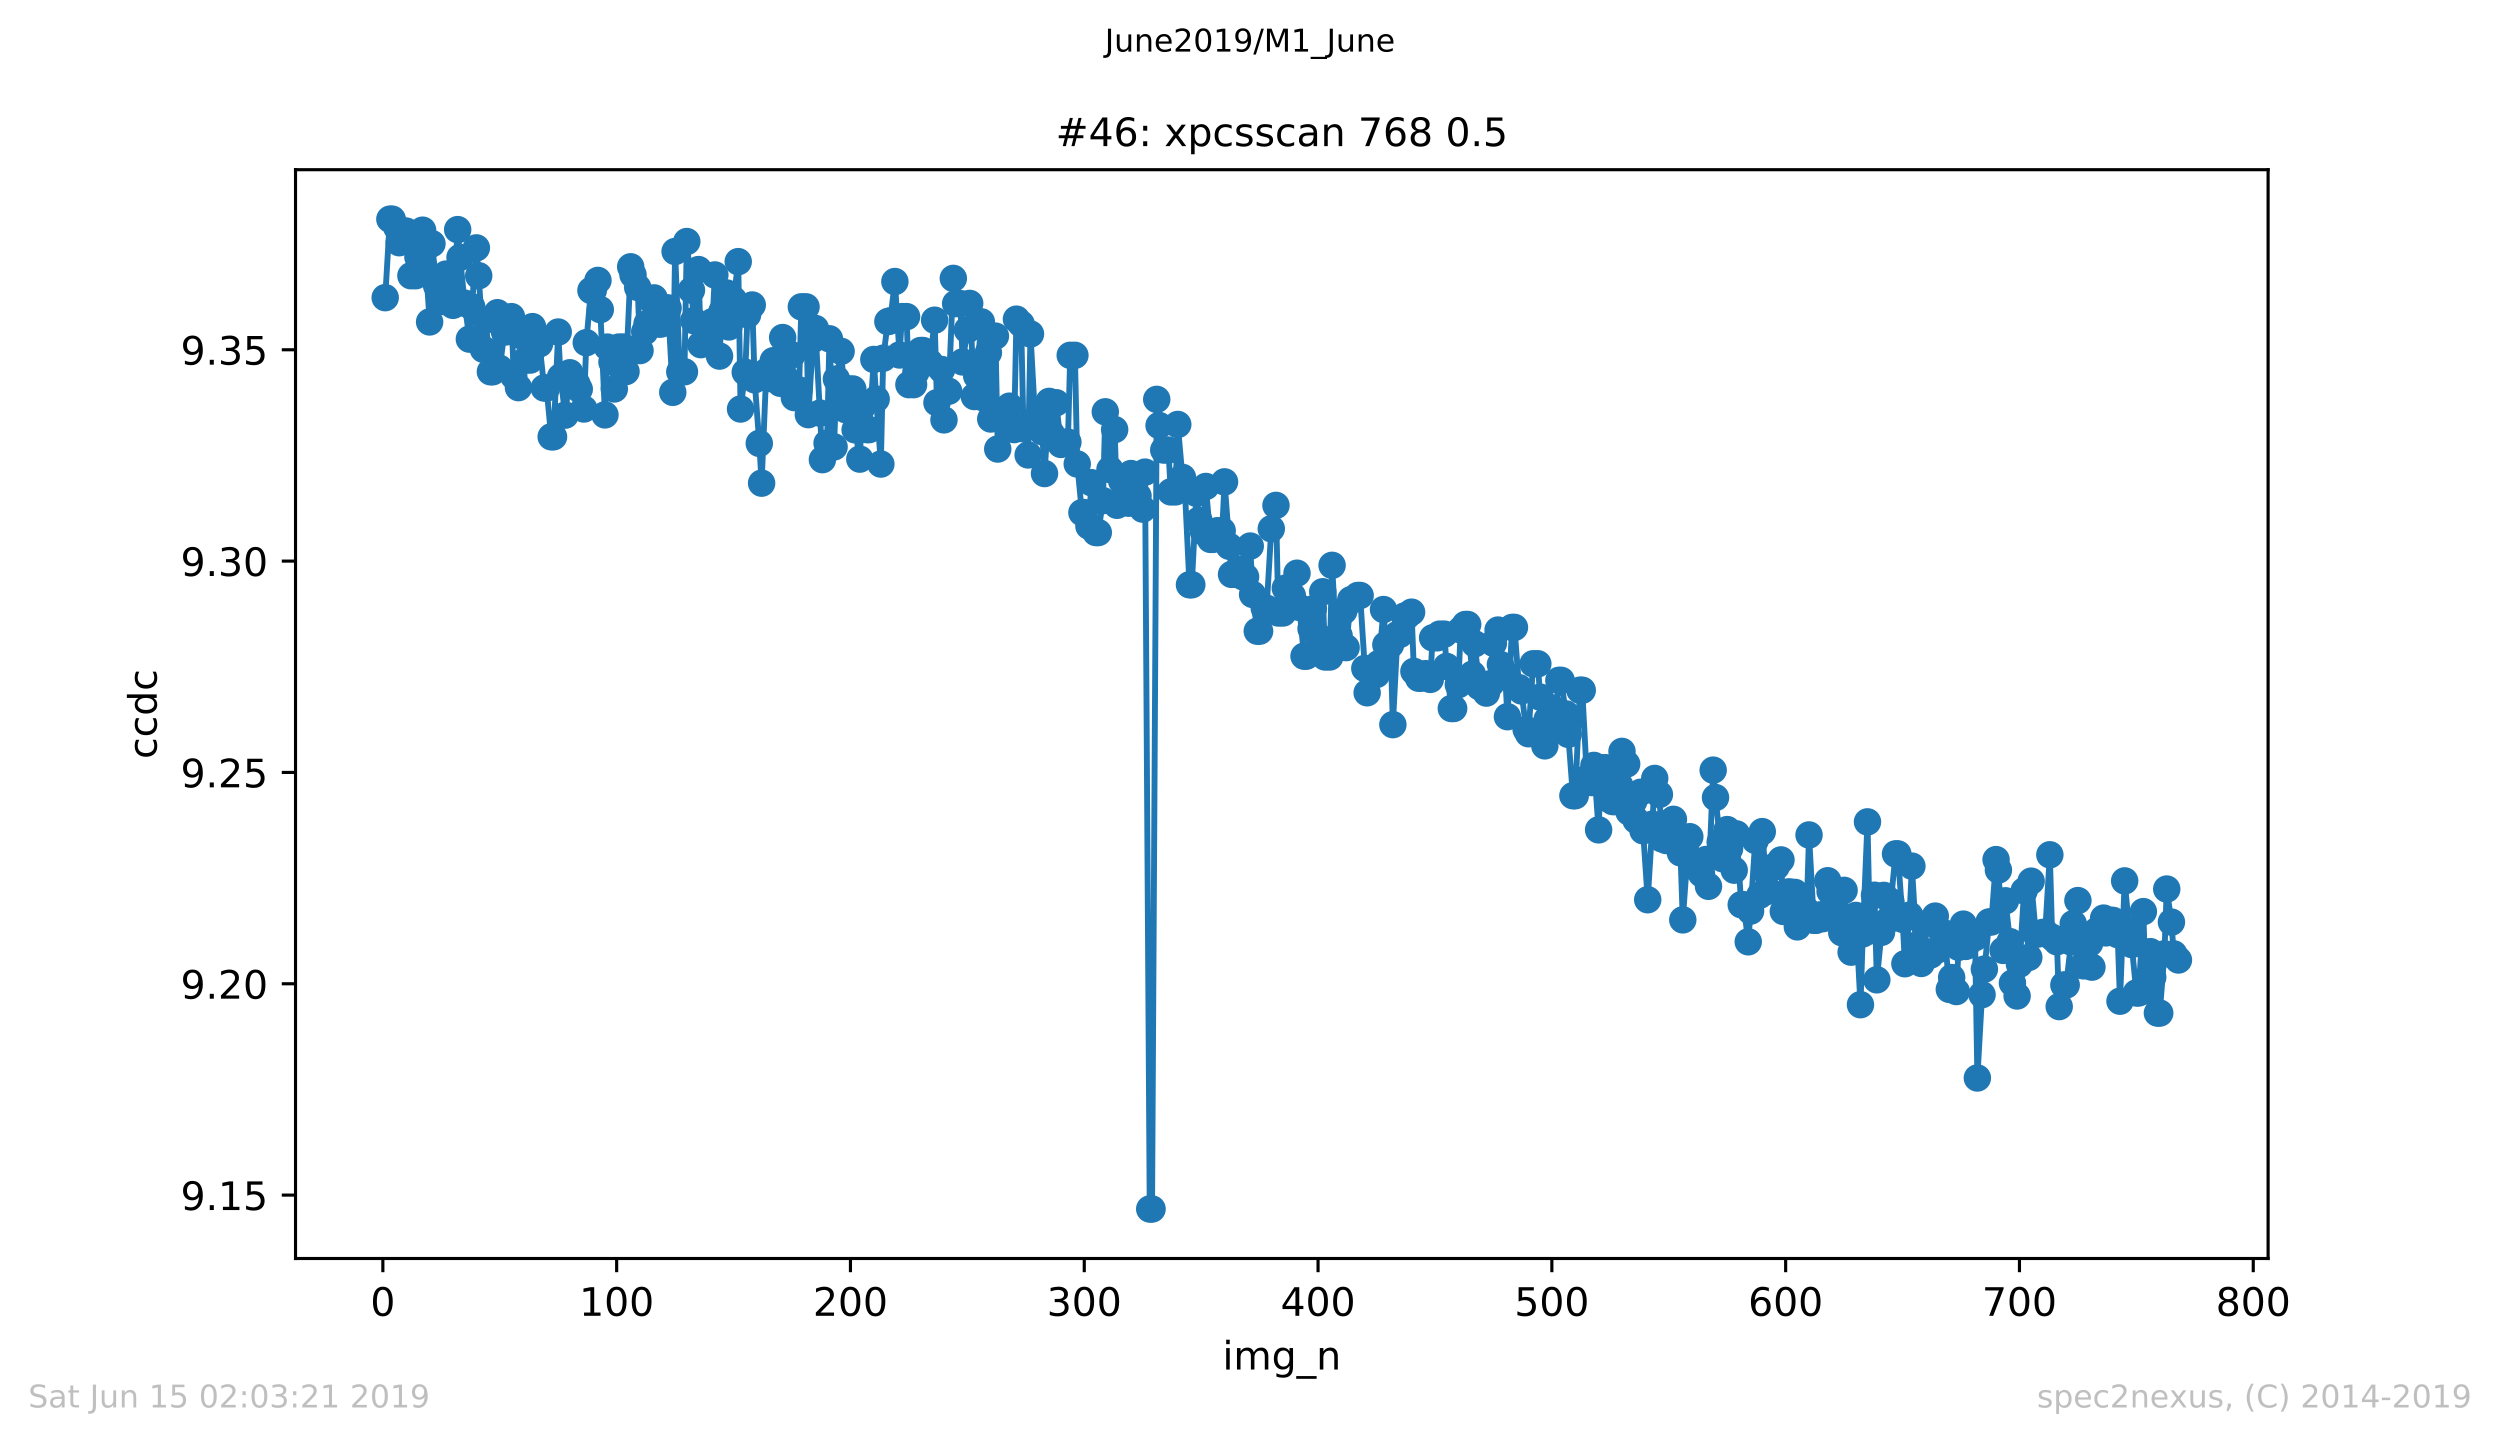 <?xml version="1.0" encoding="utf-8" standalone="no"?>
<!DOCTYPE svg PUBLIC "-//W3C//DTD SVG 1.1//EN"
  "http://www.w3.org/Graphics/SVG/1.1/DTD/svg11.dtd">
<!-- Created with matplotlib (https://matplotlib.org/) -->
<svg height="367.2pt" version="1.1" viewBox="0 0 636.48 367.2" width="636.48pt" xmlns="http://www.w3.org/2000/svg" xmlns:xlink="http://www.w3.org/1999/xlink">
 <defs>
  <style type="text/css">
*{stroke-linecap:butt;stroke-linejoin:round;white-space:pre;}
  </style>
 </defs>
 <g id="figure_1">
  <g id="patch_1">
   <path d="M 0 367.2 
L 636.48 367.2 
L 636.48 0 
L 0 0 
z
" style="fill:#ffffff;"/>
  </g>
  <g id="axes_1">
   <g id="patch_2">
    <path d="M 75.24 320.4 
L 577.44 320.4 
L 577.44 43.2 
L 75.24 43.2 
z
" style="fill:#ffffff;"/>
   </g>
   <g id="matplotlib.axis_1">
    <g id="xtick_1">
     <g id="line2d_1">
      <defs>
       <path d="M 0 0 
L 0 3.5 
" id="m6b9da2bd3f" style="stroke:#000000;stroke-width:0.8;"/>
      </defs>
      <g>
       <use style="stroke:#000000;stroke-width:0.8;" x="97.472" xlink:href="#m6b9da2bd3f" y="320.4"/>
      </g>
     </g>
     <g id="text_1">
      <!-- 0 -->
      <defs>
       <path d="M 31.781 66.406 
Q 24.172 66.406 20.328 58.906 
Q 16.5 51.422 16.5 36.375 
Q 16.5 21.391 20.328 13.891 
Q 24.172 6.391 31.781 6.391 
Q 39.453 6.391 43.281 13.891 
Q 47.125 21.391 47.125 36.375 
Q 47.125 51.422 43.281 58.906 
Q 39.453 66.406 31.781 66.406 
z
M 31.781 74.219 
Q 44.047 74.219 50.516 64.516 
Q 56.984 54.828 56.984 36.375 
Q 56.984 17.969 50.516 8.266 
Q 44.047 -1.422 31.781 -1.422 
Q 19.531 -1.422 13.062 8.266 
Q 6.594 17.969 6.594 36.375 
Q 6.594 54.828 13.062 64.516 
Q 19.531 74.219 31.781 74.219 
z
" id="DejaVuSans-48"/>
      </defs>
      <g transform="translate(94.291 334.998)scale(0.1 -0.1)">
       <use xlink:href="#DejaVuSans-48"/>
      </g>
     </g>
    </g>
    <g id="xtick_2">
     <g id="line2d_2">
      <g>
       <use style="stroke:#000000;stroke-width:0.8;" x="156.996" xlink:href="#m6b9da2bd3f" y="320.4"/>
      </g>
     </g>
     <g id="text_2">
      <!-- 100 -->
      <defs>
       <path d="M 12.406 8.297 
L 28.516 8.297 
L 28.516 63.922 
L 10.984 60.406 
L 10.984 69.391 
L 28.422 72.906 
L 38.281 72.906 
L 38.281 8.297 
L 54.391 8.297 
L 54.391 0 
L 12.406 0 
z
" id="DejaVuSans-49"/>
      </defs>
      <g transform="translate(147.452 334.998)scale(0.1 -0.1)">
       <use xlink:href="#DejaVuSans-49"/>
       <use x="63.623" xlink:href="#DejaVuSans-48"/>
       <use x="127.246" xlink:href="#DejaVuSans-48"/>
      </g>
     </g>
    </g>
    <g id="xtick_3">
     <g id="line2d_3">
      <g>
       <use style="stroke:#000000;stroke-width:0.8;" x="216.519" xlink:href="#m6b9da2bd3f" y="320.4"/>
      </g>
     </g>
     <g id="text_3">
      <!-- 200 -->
      <defs>
       <path d="M 19.188 8.297 
L 53.609 8.297 
L 53.609 0 
L 7.328 0 
L 7.328 8.297 
Q 12.938 14.109 22.625 23.891 
Q 32.328 33.688 34.812 36.531 
Q 39.547 41.844 41.422 45.531 
Q 43.312 49.219 43.312 52.781 
Q 43.312 58.594 39.234 62.25 
Q 35.156 65.922 28.609 65.922 
Q 23.969 65.922 18.812 64.312 
Q 13.672 62.703 7.812 59.422 
L 7.812 69.391 
Q 13.766 71.781 18.938 73 
Q 24.125 74.219 28.422 74.219 
Q 39.75 74.219 46.484 68.547 
Q 53.219 62.891 53.219 53.422 
Q 53.219 48.922 51.531 44.891 
Q 49.859 40.875 45.406 35.406 
Q 44.188 33.984 37.641 27.219 
Q 31.109 20.453 19.188 8.297 
z
" id="DejaVuSans-50"/>
      </defs>
      <g transform="translate(206.975 334.998)scale(0.1 -0.1)">
       <use xlink:href="#DejaVuSans-50"/>
       <use x="63.623" xlink:href="#DejaVuSans-48"/>
       <use x="127.246" xlink:href="#DejaVuSans-48"/>
      </g>
     </g>
    </g>
    <g id="xtick_4">
     <g id="line2d_4">
      <g>
       <use style="stroke:#000000;stroke-width:0.8;" x="276.043" xlink:href="#m6b9da2bd3f" y="320.4"/>
      </g>
     </g>
     <g id="text_4">
      <!-- 300 -->
      <defs>
       <path d="M 40.578 39.312 
Q 47.656 37.797 51.625 33 
Q 55.609 28.219 55.609 21.188 
Q 55.609 10.406 48.188 4.484 
Q 40.766 -1.422 27.094 -1.422 
Q 22.516 -1.422 17.656 -0.516 
Q 12.797 0.391 7.625 2.203 
L 7.625 11.719 
Q 11.719 9.328 16.594 8.109 
Q 21.484 6.891 26.812 6.891 
Q 36.078 6.891 40.938 10.547 
Q 45.797 14.203 45.797 21.188 
Q 45.797 27.641 41.281 31.266 
Q 36.766 34.906 28.719 34.906 
L 20.219 34.906 
L 20.219 43.016 
L 29.109 43.016 
Q 36.375 43.016 40.234 45.922 
Q 44.094 48.828 44.094 54.297 
Q 44.094 59.906 40.109 62.906 
Q 36.141 65.922 28.719 65.922 
Q 24.656 65.922 20.016 65.031 
Q 15.375 64.156 9.812 62.312 
L 9.812 71.094 
Q 15.438 72.656 20.344 73.438 
Q 25.25 74.219 29.594 74.219 
Q 40.828 74.219 47.359 69.109 
Q 53.906 64.016 53.906 55.328 
Q 53.906 49.266 50.438 45.094 
Q 46.969 40.922 40.578 39.312 
z
" id="DejaVuSans-51"/>
      </defs>
      <g transform="translate(266.499 334.998)scale(0.1 -0.1)">
       <use xlink:href="#DejaVuSans-51"/>
       <use x="63.623" xlink:href="#DejaVuSans-48"/>
       <use x="127.246" xlink:href="#DejaVuSans-48"/>
      </g>
     </g>
    </g>
    <g id="xtick_5">
     <g id="line2d_5">
      <g>
       <use style="stroke:#000000;stroke-width:0.8;" x="335.566" xlink:href="#m6b9da2bd3f" y="320.4"/>
      </g>
     </g>
     <g id="text_5">
      <!-- 400 -->
      <defs>
       <path d="M 37.797 64.312 
L 12.891 25.391 
L 37.797 25.391 
z
M 35.203 72.906 
L 47.609 72.906 
L 47.609 25.391 
L 58.016 25.391 
L 58.016 17.188 
L 47.609 17.188 
L 47.609 0 
L 37.797 0 
L 37.797 17.188 
L 4.891 17.188 
L 4.891 26.703 
z
" id="DejaVuSans-52"/>
      </defs>
      <g transform="translate(326.022 334.998)scale(0.1 -0.1)">
       <use xlink:href="#DejaVuSans-52"/>
       <use x="63.623" xlink:href="#DejaVuSans-48"/>
       <use x="127.246" xlink:href="#DejaVuSans-48"/>
      </g>
     </g>
    </g>
    <g id="xtick_6">
     <g id="line2d_6">
      <g>
       <use style="stroke:#000000;stroke-width:0.8;" x="395.09" xlink:href="#m6b9da2bd3f" y="320.4"/>
      </g>
     </g>
     <g id="text_6">
      <!-- 500 -->
      <defs>
       <path d="M 10.797 72.906 
L 49.516 72.906 
L 49.516 64.594 
L 19.828 64.594 
L 19.828 46.734 
Q 21.969 47.469 24.109 47.828 
Q 26.266 48.188 28.422 48.188 
Q 40.625 48.188 47.75 41.5 
Q 54.891 34.812 54.891 23.391 
Q 54.891 11.625 47.562 5.094 
Q 40.234 -1.422 26.906 -1.422 
Q 22.312 -1.422 17.547 -0.641 
Q 12.797 0.141 7.719 1.703 
L 7.719 11.625 
Q 12.109 9.234 16.797 8.062 
Q 21.484 6.891 26.703 6.891 
Q 35.156 6.891 40.078 11.328 
Q 45.016 15.766 45.016 23.391 
Q 45.016 31 40.078 35.438 
Q 35.156 39.891 26.703 39.891 
Q 22.75 39.891 18.812 39.016 
Q 14.891 38.141 10.797 36.281 
z
" id="DejaVuSans-53"/>
      </defs>
      <g transform="translate(385.546 334.998)scale(0.1 -0.1)">
       <use xlink:href="#DejaVuSans-53"/>
       <use x="63.623" xlink:href="#DejaVuSans-48"/>
       <use x="127.246" xlink:href="#DejaVuSans-48"/>
      </g>
     </g>
    </g>
    <g id="xtick_7">
     <g id="line2d_7">
      <g>
       <use style="stroke:#000000;stroke-width:0.8;" x="454.613" xlink:href="#m6b9da2bd3f" y="320.4"/>
      </g>
     </g>
     <g id="text_7">
      <!-- 600 -->
      <defs>
       <path d="M 33.016 40.375 
Q 26.375 40.375 22.484 35.828 
Q 18.609 31.297 18.609 23.391 
Q 18.609 15.531 22.484 10.953 
Q 26.375 6.391 33.016 6.391 
Q 39.656 6.391 43.531 10.953 
Q 47.406 15.531 47.406 23.391 
Q 47.406 31.297 43.531 35.828 
Q 39.656 40.375 33.016 40.375 
z
M 52.594 71.297 
L 52.594 62.312 
Q 48.875 64.062 45.094 64.984 
Q 41.312 65.922 37.594 65.922 
Q 27.828 65.922 22.672 59.328 
Q 17.531 52.734 16.797 39.406 
Q 19.672 43.656 24.016 45.922 
Q 28.375 48.188 33.594 48.188 
Q 44.578 48.188 50.953 41.516 
Q 57.328 34.859 57.328 23.391 
Q 57.328 12.156 50.688 5.359 
Q 44.047 -1.422 33.016 -1.422 
Q 20.359 -1.422 13.672 8.266 
Q 6.984 17.969 6.984 36.375 
Q 6.984 53.656 15.188 63.938 
Q 23.391 74.219 37.203 74.219 
Q 40.922 74.219 44.703 73.484 
Q 48.484 72.75 52.594 71.297 
z
" id="DejaVuSans-54"/>
      </defs>
      <g transform="translate(445.069 334.998)scale(0.1 -0.1)">
       <use xlink:href="#DejaVuSans-54"/>
       <use x="63.623" xlink:href="#DejaVuSans-48"/>
       <use x="127.246" xlink:href="#DejaVuSans-48"/>
      </g>
     </g>
    </g>
    <g id="xtick_8">
     <g id="line2d_8">
      <g>
       <use style="stroke:#000000;stroke-width:0.8;" x="514.137" xlink:href="#m6b9da2bd3f" y="320.4"/>
      </g>
     </g>
     <g id="text_8">
      <!-- 700 -->
      <defs>
       <path d="M 8.203 72.906 
L 55.078 72.906 
L 55.078 68.703 
L 28.609 0 
L 18.312 0 
L 43.219 64.594 
L 8.203 64.594 
z
" id="DejaVuSans-55"/>
      </defs>
      <g transform="translate(504.593 334.998)scale(0.1 -0.1)">
       <use xlink:href="#DejaVuSans-55"/>
       <use x="63.623" xlink:href="#DejaVuSans-48"/>
       <use x="127.246" xlink:href="#DejaVuSans-48"/>
      </g>
     </g>
    </g>
    <g id="xtick_9">
     <g id="line2d_9">
      <g>
       <use style="stroke:#000000;stroke-width:0.8;" x="573.66" xlink:href="#m6b9da2bd3f" y="320.4"/>
      </g>
     </g>
     <g id="text_9">
      <!-- 800 -->
      <defs>
       <path d="M 31.781 34.625 
Q 24.75 34.625 20.719 30.859 
Q 16.703 27.094 16.703 20.516 
Q 16.703 13.922 20.719 10.156 
Q 24.75 6.391 31.781 6.391 
Q 38.812 6.391 42.859 10.172 
Q 46.922 13.969 46.922 20.516 
Q 46.922 27.094 42.891 30.859 
Q 38.875 34.625 31.781 34.625 
z
M 21.922 38.812 
Q 15.578 40.375 12.031 44.719 
Q 8.5 49.078 8.5 55.328 
Q 8.5 64.062 14.719 69.141 
Q 20.953 74.219 31.781 74.219 
Q 42.672 74.219 48.875 69.141 
Q 55.078 64.062 55.078 55.328 
Q 55.078 49.078 51.531 44.719 
Q 48 40.375 41.703 38.812 
Q 48.828 37.156 52.797 32.312 
Q 56.781 27.484 56.781 20.516 
Q 56.781 9.906 50.312 4.234 
Q 43.844 -1.422 31.781 -1.422 
Q 19.734 -1.422 13.25 4.234 
Q 6.781 9.906 6.781 20.516 
Q 6.781 27.484 10.781 32.312 
Q 14.797 37.156 21.922 38.812 
z
M 18.312 54.391 
Q 18.312 48.734 21.844 45.562 
Q 25.391 42.391 31.781 42.391 
Q 38.141 42.391 41.719 45.562 
Q 45.312 48.734 45.312 54.391 
Q 45.312 60.062 41.719 63.234 
Q 38.141 66.406 31.781 66.406 
Q 25.391 66.406 21.844 63.234 
Q 18.312 60.062 18.312 54.391 
z
" id="DejaVuSans-56"/>
      </defs>
      <g transform="translate(564.117 334.998)scale(0.1 -0.1)">
       <use xlink:href="#DejaVuSans-56"/>
       <use x="63.623" xlink:href="#DejaVuSans-48"/>
       <use x="127.246" xlink:href="#DejaVuSans-48"/>
      </g>
     </g>
    </g>
    <g id="text_10">
     <!-- img_n -->
     <defs>
      <path d="M 9.422 54.688 
L 18.406 54.688 
L 18.406 0 
L 9.422 0 
z
M 9.422 75.984 
L 18.406 75.984 
L 18.406 64.594 
L 9.422 64.594 
z
" id="DejaVuSans-105"/>
      <path d="M 52 44.188 
Q 55.375 50.25 60.062 53.125 
Q 64.75 56 71.094 56 
Q 79.641 56 84.281 50.016 
Q 88.922 44.047 88.922 33.016 
L 88.922 0 
L 79.891 0 
L 79.891 32.719 
Q 79.891 40.578 77.094 44.375 
Q 74.312 48.188 68.609 48.188 
Q 61.625 48.188 57.562 43.547 
Q 53.516 38.922 53.516 30.906 
L 53.516 0 
L 44.484 0 
L 44.484 32.719 
Q 44.484 40.625 41.703 44.406 
Q 38.922 48.188 33.109 48.188 
Q 26.219 48.188 22.156 43.531 
Q 18.109 38.875 18.109 30.906 
L 18.109 0 
L 9.078 0 
L 9.078 54.688 
L 18.109 54.688 
L 18.109 46.188 
Q 21.188 51.219 25.484 53.609 
Q 29.781 56 35.688 56 
Q 41.656 56 45.828 52.969 
Q 50 49.953 52 44.188 
z
" id="DejaVuSans-109"/>
      <path d="M 45.406 27.984 
Q 45.406 37.75 41.375 43.109 
Q 37.359 48.484 30.078 48.484 
Q 22.859 48.484 18.828 43.109 
Q 14.797 37.75 14.797 27.984 
Q 14.797 18.266 18.828 12.891 
Q 22.859 7.516 30.078 7.516 
Q 37.359 7.516 41.375 12.891 
Q 45.406 18.266 45.406 27.984 
z
M 54.391 6.781 
Q 54.391 -7.172 48.188 -13.984 
Q 42 -20.797 29.203 -20.797 
Q 24.469 -20.797 20.266 -20.094 
Q 16.062 -19.391 12.109 -17.922 
L 12.109 -9.188 
Q 16.062 -11.328 19.922 -12.344 
Q 23.781 -13.375 27.781 -13.375 
Q 36.625 -13.375 41.016 -8.766 
Q 45.406 -4.156 45.406 5.172 
L 45.406 9.625 
Q 42.625 4.781 38.281 2.391 
Q 33.938 0 27.875 0 
Q 17.828 0 11.672 7.656 
Q 5.516 15.328 5.516 27.984 
Q 5.516 40.672 11.672 48.328 
Q 17.828 56 27.875 56 
Q 33.938 56 38.281 53.609 
Q 42.625 51.219 45.406 46.391 
L 45.406 54.688 
L 54.391 54.688 
z
" id="DejaVuSans-103"/>
      <path d="M 50.984 -16.609 
L 50.984 -23.578 
L -0.984 -23.578 
L -0.984 -16.609 
z
" id="DejaVuSans-95"/>
      <path d="M 54.891 33.016 
L 54.891 0 
L 45.906 0 
L 45.906 32.719 
Q 45.906 40.484 42.875 44.328 
Q 39.844 48.188 33.797 48.188 
Q 26.516 48.188 22.312 43.547 
Q 18.109 38.922 18.109 30.906 
L 18.109 0 
L 9.078 0 
L 9.078 54.688 
L 18.109 54.688 
L 18.109 46.188 
Q 21.344 51.125 25.703 53.562 
Q 30.078 56 35.797 56 
Q 45.219 56 50.047 50.172 
Q 54.891 44.344 54.891 33.016 
z
" id="DejaVuSans-110"/>
     </defs>
     <g transform="translate(311.238 348.677)scale(0.1 -0.1)">
      <use xlink:href="#DejaVuSans-105"/>
      <use x="27.783" xlink:href="#DejaVuSans-109"/>
      <use x="125.195" xlink:href="#DejaVuSans-103"/>
      <use x="188.672" xlink:href="#DejaVuSans-95"/>
      <use x="238.672" xlink:href="#DejaVuSans-110"/>
     </g>
    </g>
   </g>
   <g id="matplotlib.axis_2">
    <g id="ytick_1">
     <g id="line2d_10">
      <defs>
       <path d="M 0 0 
L -3.5 0 
" id="m09122fdfe3" style="stroke:#000000;stroke-width:0.8;"/>
      </defs>
      <g>
       <use style="stroke:#000000;stroke-width:0.8;" x="75.24" xlink:href="#m09122fdfe3" y="304.268"/>
      </g>
     </g>
     <g id="text_11">
      <!-- 9.15 -->
      <defs>
       <path d="M 10.984 1.516 
L 10.984 10.5 
Q 14.703 8.734 18.5 7.812 
Q 22.312 6.891 25.984 6.891 
Q 35.75 6.891 40.891 13.453 
Q 46.047 20.016 46.781 33.406 
Q 43.953 29.203 39.594 26.953 
Q 35.25 24.703 29.984 24.703 
Q 19.047 24.703 12.672 31.312 
Q 6.297 37.938 6.297 49.422 
Q 6.297 60.641 12.938 67.422 
Q 19.578 74.219 30.609 74.219 
Q 43.266 74.219 49.922 64.516 
Q 56.594 54.828 56.594 36.375 
Q 56.594 19.141 48.406 8.859 
Q 40.234 -1.422 26.422 -1.422 
Q 22.703 -1.422 18.891 -0.688 
Q 15.094 0.047 10.984 1.516 
z
M 30.609 32.422 
Q 37.25 32.422 41.125 36.953 
Q 45.016 41.5 45.016 49.422 
Q 45.016 57.281 41.125 61.844 
Q 37.25 66.406 30.609 66.406 
Q 23.969 66.406 20.094 61.844 
Q 16.219 57.281 16.219 49.422 
Q 16.219 41.5 20.094 36.953 
Q 23.969 32.422 30.609 32.422 
z
" id="DejaVuSans-57"/>
       <path d="M 10.688 12.406 
L 21 12.406 
L 21 0 
L 10.688 0 
z
" id="DejaVuSans-46"/>
      </defs>
      <g transform="translate(45.974 308.067)scale(0.1 -0.1)">
       <use xlink:href="#DejaVuSans-57"/>
       <use x="63.623" xlink:href="#DejaVuSans-46"/>
       <use x="95.41" xlink:href="#DejaVuSans-49"/>
       <use x="159.033" xlink:href="#DejaVuSans-53"/>
      </g>
     </g>
    </g>
    <g id="ytick_2">
     <g id="line2d_11">
      <g>
       <use style="stroke:#000000;stroke-width:0.8;" x="75.24" xlink:href="#m09122fdfe3" y="250.461"/>
      </g>
     </g>
     <g id="text_12">
      <!-- 9.20 -->
      <g transform="translate(45.974 254.26)scale(0.1 -0.1)">
       <use xlink:href="#DejaVuSans-57"/>
       <use x="63.623" xlink:href="#DejaVuSans-46"/>
       <use x="95.41" xlink:href="#DejaVuSans-50"/>
       <use x="159.033" xlink:href="#DejaVuSans-48"/>
      </g>
     </g>
    </g>
    <g id="ytick_3">
     <g id="line2d_12">
      <g>
       <use style="stroke:#000000;stroke-width:0.8;" x="75.24" xlink:href="#m09122fdfe3" y="196.655"/>
      </g>
     </g>
     <g id="text_13">
      <!-- 9.25 -->
      <g transform="translate(45.974 200.454)scale(0.1 -0.1)">
       <use xlink:href="#DejaVuSans-57"/>
       <use x="63.623" xlink:href="#DejaVuSans-46"/>
       <use x="95.41" xlink:href="#DejaVuSans-50"/>
       <use x="159.033" xlink:href="#DejaVuSans-53"/>
      </g>
     </g>
    </g>
    <g id="ytick_4">
     <g id="line2d_13">
      <g>
       <use style="stroke:#000000;stroke-width:0.8;" x="75.24" xlink:href="#m09122fdfe3" y="142.848"/>
      </g>
     </g>
     <g id="text_14">
      <!-- 9.30 -->
      <g transform="translate(45.974 146.647)scale(0.1 -0.1)">
       <use xlink:href="#DejaVuSans-57"/>
       <use x="63.623" xlink:href="#DejaVuSans-46"/>
       <use x="95.41" xlink:href="#DejaVuSans-51"/>
       <use x="159.033" xlink:href="#DejaVuSans-48"/>
      </g>
     </g>
    </g>
    <g id="ytick_5">
     <g id="line2d_14">
      <g>
       <use style="stroke:#000000;stroke-width:0.8;" x="75.24" xlink:href="#m09122fdfe3" y="89.042"/>
      </g>
     </g>
     <g id="text_15">
      <!-- 9.35 -->
      <g transform="translate(45.974 92.841)scale(0.1 -0.1)">
       <use xlink:href="#DejaVuSans-57"/>
       <use x="63.623" xlink:href="#DejaVuSans-46"/>
       <use x="95.41" xlink:href="#DejaVuSans-51"/>
       <use x="159.033" xlink:href="#DejaVuSans-53"/>
      </g>
     </g>
    </g>
    <g id="text_16">
     <!-- ccdc -->
     <defs>
      <path d="M 48.781 52.594 
L 48.781 44.188 
Q 44.969 46.297 41.141 47.344 
Q 37.312 48.391 33.406 48.391 
Q 24.656 48.391 19.812 42.844 
Q 14.984 37.312 14.984 27.297 
Q 14.984 17.281 19.812 11.734 
Q 24.656 6.203 33.406 6.203 
Q 37.312 6.203 41.141 7.25 
Q 44.969 8.297 48.781 10.406 
L 48.781 2.094 
Q 45.016 0.344 40.984 -0.531 
Q 36.969 -1.422 32.422 -1.422 
Q 20.062 -1.422 12.781 6.344 
Q 5.516 14.109 5.516 27.297 
Q 5.516 40.672 12.859 48.328 
Q 20.219 56 33.016 56 
Q 37.156 56 41.109 55.141 
Q 45.062 54.297 48.781 52.594 
z
" id="DejaVuSans-99"/>
      <path d="M 45.406 46.391 
L 45.406 75.984 
L 54.391 75.984 
L 54.391 0 
L 45.406 0 
L 45.406 8.203 
Q 42.578 3.328 38.25 0.953 
Q 33.938 -1.422 27.875 -1.422 
Q 17.969 -1.422 11.734 6.484 
Q 5.516 14.406 5.516 27.297 
Q 5.516 40.188 11.734 48.094 
Q 17.969 56 27.875 56 
Q 33.938 56 38.25 53.625 
Q 42.578 51.266 45.406 46.391 
z
M 14.797 27.297 
Q 14.797 17.391 18.875 11.75 
Q 22.953 6.109 30.078 6.109 
Q 37.203 6.109 41.297 11.75 
Q 45.406 17.391 45.406 27.297 
Q 45.406 37.203 41.297 42.844 
Q 37.203 48.484 30.078 48.484 
Q 22.953 48.484 18.875 42.844 
Q 14.797 37.203 14.797 27.297 
z
" id="DejaVuSans-100"/>
     </defs>
     <g transform="translate(39.895 193.222)rotate(-90)scale(0.1 -0.1)">
      <use xlink:href="#DejaVuSans-99"/>
      <use x="54.98" xlink:href="#DejaVuSans-99"/>
      <use x="109.961" xlink:href="#DejaVuSans-100"/>
      <use x="173.438" xlink:href="#DejaVuSans-99"/>
     </g>
    </g>
   </g>
   <g id="line2d_15">
    <path clip-path="url(#p4315623149)" d="M 98.067 75.784 
L 99.258 55.8 
L 99.853 55.8 
L 101.043 57.935 
L 101.639 61.791 
L 102.829 58.841 
L 103.424 58.841 
L 104.615 70.196 
L 105.805 70.196 
L 106.401 65.449 
L 107.591 58.604 
L 108.186 63.365 
L 109.377 81.963 
L 109.972 62.039 
L 111.162 72.736 
L 111.758 72.736 
L 112.948 76.772 
L 113.543 69.781 
L 114.734 72.368 
L 115.329 77.736 
L 116.52 58.459 
L 117.115 65.544 
L 118.305 77.187 
L 119.496 86.336 
L 121.281 63.111 
L 121.877 70.203 
L 123.067 88.923 
L 123.662 81.48 
L 124.853 94.644 
L 125.448 94.644 
L 126.639 79.611 
L 127.234 93.791 
L 128.424 84.463 
L 129.02 84.463 
L 130.21 80.616 
L 130.805 95.799 
L 131.996 98.686 
L 133.186 85.728 
L 133.781 91.672 
L 134.972 91.672 
L 135.567 83.156 
L 136.758 85.479 
L 137.353 87.549 
L 138.543 98.781 
L 139.139 98.781 
L 140.329 111.199 
L 140.924 111.199 
L 142.115 84.535 
L 142.71 95.96 
L 143.9 105.69 
L 145.091 94.902 
L 145.686 97.783 
L 146.877 97.783 
L 147.472 99.08 
L 148.662 104.126 
L 149.258 87.244 
L 150.448 73.953 
L 151.043 73.953 
L 152.234 71.396 
L 152.829 78.821 
L 154.019 105.626 
L 154.615 88.366 
L 155.805 92.16 
L 156.4 99.022 
L 157.591 88.355 
L 158.781 88.355 
L 159.377 94.59 
L 160.567 67.923 
L 161.162 69.976 
L 162.353 73.177 
L 162.948 89.253 
L 164.734 82.411 
L 165.924 76.496 
L 166.519 75.844 
L 167.71 82.49 
L 168.305 82.49 
L 169.496 78.402 
L 170.091 78.402 
L 171.281 99.888 
L 171.876 64.023 
L 173.067 94.653 
L 174.257 94.653 
L 174.853 61.498 
L 176.043 73.863 
L 176.638 81.634 
L 177.829 68.634 
L 178.424 87.746 
L 179.615 84.135 
L 180.21 87.37 
L 181.4 81.888 
L 181.995 70.003 
L 183.186 90.659 
L 183.781 79.341 
L 184.972 74.591 
L 185.567 83.232 
L 186.757 76.319 
L 187.948 66.612 
L 188.543 104.13 
L 189.734 94.763 
L 190.329 80.135 
L 191.519 77.654 
L 192.114 96.683 
L 193.305 112.88 
L 193.9 123.01 
L 195.091 94.598 
L 195.686 96.375 
L 196.876 91.842 
L 197.472 91.842 
L 198.662 97.582 
L 199.257 85.938 
L 200.448 96.734 
L 201.638 90.343 
L 202.233 101.229 
L 203.424 99.27 
L 204.019 78.117 
L 205.21 78.117 
L 205.805 105.57 
L 206.995 86.425 
L 207.591 83.623 
L 209.376 117.025 
L 210.567 112.841 
L 211.162 86.252 
L 212.352 113.774 
L 212.948 96.495 
L 214.138 89.448 
L 215.329 104.306 
L 215.924 99.025 
L 217.114 99.025 
L 217.71 109.43 
L 218.9 116.885 
L 219.495 103.624 
L 220.686 109.375 
L 221.281 109.375 
L 222.471 91.519 
L 223.067 101.612 
L 224.257 118.145 
L 224.852 91.195 
L 226.043 81.877 
L 226.638 81.685 
L 227.829 71.679 
L 229.019 90.375 
L 229.614 80.608 
L 230.805 80.608 
L 231.4 97.929 
L 232.59 97.929 
L 233.186 94.739 
L 234.376 89.239 
L 234.971 89.239 
L 236.162 91.893 
L 236.757 92.337 
L 237.948 81.52 
L 238.543 102.53 
L 239.733 94.075 
L 240.329 106.891 
L 241.519 99.603 
L 242.709 70.876 
L 243.305 77.3 
L 244.495 77.3 
L 245.09 92.143 
L 246.281 83.992 
L 246.876 77.25 
L 248.067 100.955 
L 248.662 95.732 
L 249.852 81.947 
L 250.448 101.329 
L 251.638 89.798 
L 252.233 106.67 
L 253.424 85.574 
L 254.019 114.317 
L 255.209 106.15 
L 256.4 106.15 
L 256.995 103.409 
L 258.186 109.372 
L 258.781 81.259 
L 259.971 82.474 
L 260.567 109.156 
L 261.757 115.825 
L 262.352 85.025 
L 263.543 106.882 
L 264.138 106.882 
L 265.328 109.92 
L 265.924 120.56 
L 267.114 102.194 
L 267.709 110.469 
L 268.9 102.533 
L 270.09 113.145 
L 270.686 112.559 
L 271.876 112.559 
L 272.471 90.462 
L 273.662 90.462 
L 274.257 118.12 
L 275.447 130.506 
L 276.043 130.506 
L 277.233 133.944 
L 277.828 122.885 
L 279.019 135.586 
L 279.614 135.586 
L 280.805 127.46 
L 281.4 104.845 
L 282.59 119.532 
L 283.781 109.368 
L 284.376 128.642 
L 285.566 122.427 
L 286.162 126.842 
L 287.352 128.119 
L 287.947 120.563 
L 289.138 126.261 
L 289.733 126.261 
L 290.924 129.618 
L 291.519 120.202 
L 292.709 307.8 
L 293.304 307.8 
L 294.495 101.68 
L 295.09 108.32 
L 296.281 114.581 
L 297.471 114.581 
L 298.066 125.231 
L 299.257 125.231 
L 299.852 108.064 
L 301.043 121.542 
L 301.638 124.185 
L 302.828 148.875 
L 303.423 148.875 
L 304.614 125.603 
L 305.209 132.439 
L 306.4 135.427 
L 306.995 123.852 
L 308.185 137.327 
L 308.781 137.327 
L 309.971 135.114 
L 311.162 135.114 
L 311.757 122.679 
L 313.542 146.231 
L 314.733 146.231 
L 315.328 144.905 
L 316.519 146.869 
L 317.114 146.869 
L 318.304 139.02 
L 318.9 151.337 
L 320.09 160.69 
L 320.685 160.69 
L 321.876 154.845 
L 322.471 154.845 
L 323.661 134.613 
L 324.852 128.671 
L 325.447 156.063 
L 326.638 156.063 
L 327.233 149.754 
L 328.423 152.924 
L 329.019 151.647 
L 330.209 145.935 
L 330.804 154.641 
L 331.995 167.055 
L 332.59 167.055 
L 333.78 160.051 
L 334.376 154.98 
L 335.566 161.966 
L 336.757 150.655 
L 337.352 167.262 
L 338.542 167.262 
L 339.138 143.927 
L 340.328 165.074 
L 342.114 155.57 
L 342.709 164.877 
L 343.899 152.686 
L 344.495 152.686 
L 345.685 151.607 
L 346.28 151.607 
L 347.471 170.177 
L 348.066 176.37 
L 349.257 171.72 
L 350.447 171.72 
L 351.042 168.924 
L 352.233 155.185 
L 352.828 164.153 
L 354.018 164.153 
L 354.614 184.489 
L 355.804 161.517 
L 356.399 161.517 
L 357.59 156.826 
L 358.185 156.826 
L 359.376 155.854 
L 359.971 170.931 
L 361.161 172.664 
L 361.756 172.664 
L 362.947 171.508 
L 364.137 172.97 
L 364.733 162.381 
L 365.923 162.381 
L 366.518 161.45 
L 367.709 161.45 
L 368.304 169.676 
L 369.495 180.379 
L 370.09 180.379 
L 371.28 174.326 
L 371.875 160.366 
L 373.066 158.993 
L 373.661 158.993 
L 374.852 171.651 
L 375.447 163.907 
L 376.637 174.826 
L 377.828 174.826 
L 378.423 176.457 
L 379.614 174.021 
L 380.209 163.75 
L 381.399 160.411 
L 381.994 169.176 
L 383.185 171.481 
L 383.78 182.461 
L 384.971 159.736 
L 385.566 159.736 
L 386.756 175.088 
L 387.352 175.912 
L 388.542 185.708 
L 389.137 186.803 
L 390.328 168.992 
L 391.518 168.992 
L 392.113 177.479 
L 393.304 189.889 
L 393.899 183.134 
L 395.09 180.248 
L 395.685 185.178 
L 396.875 173.215 
L 397.471 173.215 
L 398.661 181.749 
L 399.256 186.96 
L 400.447 202.582 
L 401.042 202.582 
L 402.232 175.728 
L 402.828 175.728 
L 404.018 198.142 
L 405.209 199.231 
L 405.804 194.867 
L 406.994 211.275 
L 407.59 195.454 
L 408.78 195.454 
L 409.375 203.333 
L 410.566 204.073 
L 411.161 204.073 
L 412.351 199.929 
L 412.947 191.301 
L 414.137 194.514 
L 414.732 206.719 
L 415.923 204.021 
L 416.518 208.823 
L 417.709 201.701 
L 418.304 211.509 
L 419.494 229.067 
L 420.685 209.829 
L 421.28 198.184 
L 422.47 202.258 
L 423.066 213.555 
L 424.256 214 
L 424.851 211.178 
L 426.042 208.597 
L 426.637 212.547 
L 427.828 217.129 
L 428.423 234.19 
L 429.613 217.651 
L 430.209 213.016 
L 431.399 220.74 
L 432.589 220.74 
L 433.185 222.477 
L 434.375 218.815 
L 434.97 225.651 
L 436.161 196.073 
L 436.756 203.052 
L 437.947 214.372 
L 438.542 218.618 
L 439.732 211.208 
L 440.328 216.093 
L 441.518 221.543 
L 442.113 212.311 
L 443.304 230.337 
L 443.899 230.337 
L 445.089 239.776 
L 445.685 231.961 
L 446.875 213.953 
L 448.066 227.899 
L 448.661 211.725 
L 449.851 226.845 
L 450.447 226.845 
L 451.637 220.625 
L 452.232 220.625 
L 453.423 218.929 
L 454.018 232.05 
L 455.208 227.108 
L 456.994 227.208 
L 457.589 235.969 
L 458.78 231.84 
L 459.97 231.84 
L 460.566 212.574 
L 461.756 234.309 
L 462.351 234.309 
L 463.542 232.91 
L 464.137 233.871 
L 465.327 224.226 
L 467.113 232.344 
L 467.708 226.95 
L 468.899 237.455 
L 469.494 226.675 
L 470.685 238.261 
L 471.28 242.416 
L 472.47 233.063 
L 473.661 255.788 
L 474.256 237.757 
L 475.446 209.243 
L 476.042 236.987 
L 477.232 227.92 
L 477.827 249.452 
L 479.018 237.365 
L 479.613 227.962 
L 480.804 234.191 
L 481.399 229.532 
L 482.589 217.396 
L 483.184 217.396 
L 484.375 234.049 
L 484.97 245.36 
L 486.161 232.997 
L 486.756 220.511 
L 487.946 240.595 
L 489.137 245.285 
L 489.732 235.268 
L 490.923 243.142 
L 491.518 243.142 
L 492.708 233.232 
L 493.303 241.807 
L 494.494 237.561 
L 495.089 237.561 
L 496.28 251.888 
L 496.875 248.88 
L 498.065 252.437 
L 498.661 241.176 
L 499.851 235.278 
L 500.446 240.953 
L 501.637 238.718 
L 502.827 238.718 
L 503.422 274.445 
L 504.613 253.232 
L 506.399 234.721 
L 506.994 234.721 
L 508.184 218.85 
L 508.78 221.496 
L 509.97 241.963 
L 510.565 229.334 
L 511.756 239.751 
L 512.351 250.277 
L 513.541 253.568 
L 514.137 245.489 
L 515.327 226.8 
L 516.518 243.751 
L 517.113 224.337 
L 518.303 237.786 
L 518.899 237.786 
L 520.089 237.385 
L 520.684 237.385 
L 521.875 217.623 
L 522.47 238.649 
L 523.66 239.763 
L 524.256 256.266 
L 525.446 250.775 
L 526.041 250.775 
L 527.827 235.159 
L 529.018 229.286 
L 530.208 245.851 
L 530.803 245.851 
L 531.994 240.165 
L 532.589 246.227 
L 533.779 236.978 
L 534.375 236.978 
L 535.565 233.74 
L 536.16 237.505 
L 537.351 234.325 
L 537.946 234.325 
L 539.137 237.94 
L 539.732 254.899 
L 540.922 224.272 
L 542.113 237.07 
L 542.708 240.469 
L 543.898 252.792 
L 544.494 252.792 
L 545.684 232.094 
L 546.279 252.267 
L 547.47 242.284 
L 548.065 248.801 
L 549.256 257.916 
L 549.851 257.916 
L 551.041 242.851 
L 551.637 226.344 
L 552.827 234.761 
L 553.422 242.851 
L 554.613 244.406 
L 554.613 244.406 
" style="fill:none;stroke:#1f77b4;stroke-linecap:square;stroke-width:1.5;"/>
    <defs>
     <path d="M 0 3 
C 0.796 3 1.559 2.684 2.121 2.121 
C 2.684 1.559 3 0.796 3 0 
C 3 -0.796 2.684 -1.559 2.121 -2.121 
C 1.559 -2.684 0.796 -3 0 -3 
C -0.796 -3 -1.559 -2.684 -2.121 -2.121 
C -2.684 -1.559 -3 -0.796 -3 0 
C -3 0.796 -2.684 1.559 -2.121 2.121 
C -1.559 2.684 -0.796 3 0 3 
z
" id="m5dc8c51519" style="stroke:#1f77b4;"/>
    </defs>
    <g clip-path="url(#p4315623149)">
     <use style="fill:#1f77b4;stroke:#1f77b4;" x="98.067" xlink:href="#m5dc8c51519" y="75.784"/>
     <use style="fill:#1f77b4;stroke:#1f77b4;" x="99.258" xlink:href="#m5dc8c51519" y="55.8"/>
     <use style="fill:#1f77b4;stroke:#1f77b4;" x="99.853" xlink:href="#m5dc8c51519" y="55.8"/>
     <use style="fill:#1f77b4;stroke:#1f77b4;" x="101.043" xlink:href="#m5dc8c51519" y="57.935"/>
     <use style="fill:#1f77b4;stroke:#1f77b4;" x="101.639" xlink:href="#m5dc8c51519" y="61.791"/>
     <use style="fill:#1f77b4;stroke:#1f77b4;" x="102.829" xlink:href="#m5dc8c51519" y="58.841"/>
     <use style="fill:#1f77b4;stroke:#1f77b4;" x="103.424" xlink:href="#m5dc8c51519" y="58.841"/>
     <use style="fill:#1f77b4;stroke:#1f77b4;" x="104.615" xlink:href="#m5dc8c51519" y="70.196"/>
     <use style="fill:#1f77b4;stroke:#1f77b4;" x="105.805" xlink:href="#m5dc8c51519" y="70.196"/>
     <use style="fill:#1f77b4;stroke:#1f77b4;" x="106.401" xlink:href="#m5dc8c51519" y="65.449"/>
     <use style="fill:#1f77b4;stroke:#1f77b4;" x="107.591" xlink:href="#m5dc8c51519" y="58.604"/>
     <use style="fill:#1f77b4;stroke:#1f77b4;" x="108.186" xlink:href="#m5dc8c51519" y="63.365"/>
     <use style="fill:#1f77b4;stroke:#1f77b4;" x="109.377" xlink:href="#m5dc8c51519" y="81.963"/>
     <use style="fill:#1f77b4;stroke:#1f77b4;" x="109.972" xlink:href="#m5dc8c51519" y="62.039"/>
     <use style="fill:#1f77b4;stroke:#1f77b4;" x="111.162" xlink:href="#m5dc8c51519" y="72.736"/>
     <use style="fill:#1f77b4;stroke:#1f77b4;" x="111.758" xlink:href="#m5dc8c51519" y="72.736"/>
     <use style="fill:#1f77b4;stroke:#1f77b4;" x="112.948" xlink:href="#m5dc8c51519" y="76.772"/>
     <use style="fill:#1f77b4;stroke:#1f77b4;" x="113.543" xlink:href="#m5dc8c51519" y="69.781"/>
     <use style="fill:#1f77b4;stroke:#1f77b4;" x="114.734" xlink:href="#m5dc8c51519" y="72.368"/>
     <use style="fill:#1f77b4;stroke:#1f77b4;" x="115.329" xlink:href="#m5dc8c51519" y="77.736"/>
     <use style="fill:#1f77b4;stroke:#1f77b4;" x="116.52" xlink:href="#m5dc8c51519" y="58.459"/>
     <use style="fill:#1f77b4;stroke:#1f77b4;" x="117.115" xlink:href="#m5dc8c51519" y="65.544"/>
     <use style="fill:#1f77b4;stroke:#1f77b4;" x="118.305" xlink:href="#m5dc8c51519" y="77.187"/>
     <use style="fill:#1f77b4;stroke:#1f77b4;" x="119.496" xlink:href="#m5dc8c51519" y="86.336"/>
     <use style="fill:#1f77b4;stroke:#1f77b4;" x="120.091" xlink:href="#m5dc8c51519" y="78.093"/>
     <use style="fill:#1f77b4;stroke:#1f77b4;" x="121.281" xlink:href="#m5dc8c51519" y="63.111"/>
     <use style="fill:#1f77b4;stroke:#1f77b4;" x="121.877" xlink:href="#m5dc8c51519" y="70.203"/>
     <use style="fill:#1f77b4;stroke:#1f77b4;" x="123.067" xlink:href="#m5dc8c51519" y="88.923"/>
     <use style="fill:#1f77b4;stroke:#1f77b4;" x="123.662" xlink:href="#m5dc8c51519" y="81.48"/>
     <use style="fill:#1f77b4;stroke:#1f77b4;" x="124.853" xlink:href="#m5dc8c51519" y="94.644"/>
     <use style="fill:#1f77b4;stroke:#1f77b4;" x="125.448" xlink:href="#m5dc8c51519" y="94.644"/>
     <use style="fill:#1f77b4;stroke:#1f77b4;" x="126.639" xlink:href="#m5dc8c51519" y="79.611"/>
     <use style="fill:#1f77b4;stroke:#1f77b4;" x="127.234" xlink:href="#m5dc8c51519" y="93.791"/>
     <use style="fill:#1f77b4;stroke:#1f77b4;" x="128.424" xlink:href="#m5dc8c51519" y="84.463"/>
     <use style="fill:#1f77b4;stroke:#1f77b4;" x="129.02" xlink:href="#m5dc8c51519" y="84.463"/>
     <use style="fill:#1f77b4;stroke:#1f77b4;" x="130.21" xlink:href="#m5dc8c51519" y="80.616"/>
     <use style="fill:#1f77b4;stroke:#1f77b4;" x="130.805" xlink:href="#m5dc8c51519" y="95.799"/>
     <use style="fill:#1f77b4;stroke:#1f77b4;" x="131.996" xlink:href="#m5dc8c51519" y="98.686"/>
     <use style="fill:#1f77b4;stroke:#1f77b4;" x="133.186" xlink:href="#m5dc8c51519" y="85.728"/>
     <use style="fill:#1f77b4;stroke:#1f77b4;" x="133.781" xlink:href="#m5dc8c51519" y="91.672"/>
     <use style="fill:#1f77b4;stroke:#1f77b4;" x="134.972" xlink:href="#m5dc8c51519" y="91.672"/>
     <use style="fill:#1f77b4;stroke:#1f77b4;" x="135.567" xlink:href="#m5dc8c51519" y="83.156"/>
     <use style="fill:#1f77b4;stroke:#1f77b4;" x="136.758" xlink:href="#m5dc8c51519" y="85.479"/>
     <use style="fill:#1f77b4;stroke:#1f77b4;" x="137.353" xlink:href="#m5dc8c51519" y="87.549"/>
     <use style="fill:#1f77b4;stroke:#1f77b4;" x="138.543" xlink:href="#m5dc8c51519" y="98.781"/>
     <use style="fill:#1f77b4;stroke:#1f77b4;" x="139.139" xlink:href="#m5dc8c51519" y="98.781"/>
     <use style="fill:#1f77b4;stroke:#1f77b4;" x="140.329" xlink:href="#m5dc8c51519" y="111.199"/>
     <use style="fill:#1f77b4;stroke:#1f77b4;" x="140.924" xlink:href="#m5dc8c51519" y="111.199"/>
     <use style="fill:#1f77b4;stroke:#1f77b4;" x="142.115" xlink:href="#m5dc8c51519" y="84.535"/>
     <use style="fill:#1f77b4;stroke:#1f77b4;" x="142.71" xlink:href="#m5dc8c51519" y="95.96"/>
     <use style="fill:#1f77b4;stroke:#1f77b4;" x="143.9" xlink:href="#m5dc8c51519" y="105.69"/>
     <use style="fill:#1f77b4;stroke:#1f77b4;" x="145.091" xlink:href="#m5dc8c51519" y="94.902"/>
     <use style="fill:#1f77b4;stroke:#1f77b4;" x="145.686" xlink:href="#m5dc8c51519" y="97.783"/>
     <use style="fill:#1f77b4;stroke:#1f77b4;" x="146.877" xlink:href="#m5dc8c51519" y="97.783"/>
     <use style="fill:#1f77b4;stroke:#1f77b4;" x="147.472" xlink:href="#m5dc8c51519" y="99.08"/>
     <use style="fill:#1f77b4;stroke:#1f77b4;" x="148.662" xlink:href="#m5dc8c51519" y="104.126"/>
     <use style="fill:#1f77b4;stroke:#1f77b4;" x="149.258" xlink:href="#m5dc8c51519" y="87.244"/>
     <use style="fill:#1f77b4;stroke:#1f77b4;" x="150.448" xlink:href="#m5dc8c51519" y="73.953"/>
     <use style="fill:#1f77b4;stroke:#1f77b4;" x="151.043" xlink:href="#m5dc8c51519" y="73.953"/>
     <use style="fill:#1f77b4;stroke:#1f77b4;" x="152.234" xlink:href="#m5dc8c51519" y="71.396"/>
     <use style="fill:#1f77b4;stroke:#1f77b4;" x="152.829" xlink:href="#m5dc8c51519" y="78.821"/>
     <use style="fill:#1f77b4;stroke:#1f77b4;" x="154.019" xlink:href="#m5dc8c51519" y="105.626"/>
     <use style="fill:#1f77b4;stroke:#1f77b4;" x="154.615" xlink:href="#m5dc8c51519" y="88.366"/>
     <use style="fill:#1f77b4;stroke:#1f77b4;" x="155.805" xlink:href="#m5dc8c51519" y="92.16"/>
     <use style="fill:#1f77b4;stroke:#1f77b4;" x="156.4" xlink:href="#m5dc8c51519" y="99.022"/>
     <use style="fill:#1f77b4;stroke:#1f77b4;" x="157.591" xlink:href="#m5dc8c51519" y="88.355"/>
     <use style="fill:#1f77b4;stroke:#1f77b4;" x="158.781" xlink:href="#m5dc8c51519" y="88.355"/>
     <use style="fill:#1f77b4;stroke:#1f77b4;" x="159.377" xlink:href="#m5dc8c51519" y="94.59"/>
     <use style="fill:#1f77b4;stroke:#1f77b4;" x="160.567" xlink:href="#m5dc8c51519" y="67.923"/>
     <use style="fill:#1f77b4;stroke:#1f77b4;" x="161.162" xlink:href="#m5dc8c51519" y="69.976"/>
     <use style="fill:#1f77b4;stroke:#1f77b4;" x="162.353" xlink:href="#m5dc8c51519" y="73.177"/>
     <use style="fill:#1f77b4;stroke:#1f77b4;" x="162.948" xlink:href="#m5dc8c51519" y="89.253"/>
     <use style="fill:#1f77b4;stroke:#1f77b4;" x="164.138" xlink:href="#m5dc8c51519" y="84.467"/>
     <use style="fill:#1f77b4;stroke:#1f77b4;" x="164.734" xlink:href="#m5dc8c51519" y="82.411"/>
     <use style="fill:#1f77b4;stroke:#1f77b4;" x="165.924" xlink:href="#m5dc8c51519" y="76.496"/>
     <use style="fill:#1f77b4;stroke:#1f77b4;" x="166.519" xlink:href="#m5dc8c51519" y="75.844"/>
     <use style="fill:#1f77b4;stroke:#1f77b4;" x="167.71" xlink:href="#m5dc8c51519" y="82.49"/>
     <use style="fill:#1f77b4;stroke:#1f77b4;" x="168.305" xlink:href="#m5dc8c51519" y="82.49"/>
     <use style="fill:#1f77b4;stroke:#1f77b4;" x="169.496" xlink:href="#m5dc8c51519" y="78.402"/>
     <use style="fill:#1f77b4;stroke:#1f77b4;" x="170.091" xlink:href="#m5dc8c51519" y="78.402"/>
     <use style="fill:#1f77b4;stroke:#1f77b4;" x="171.281" xlink:href="#m5dc8c51519" y="99.888"/>
     <use style="fill:#1f77b4;stroke:#1f77b4;" x="171.876" xlink:href="#m5dc8c51519" y="64.023"/>
     <use style="fill:#1f77b4;stroke:#1f77b4;" x="173.067" xlink:href="#m5dc8c51519" y="94.653"/>
     <use style="fill:#1f77b4;stroke:#1f77b4;" x="174.257" xlink:href="#m5dc8c51519" y="94.653"/>
     <use style="fill:#1f77b4;stroke:#1f77b4;" x="174.853" xlink:href="#m5dc8c51519" y="61.498"/>
     <use style="fill:#1f77b4;stroke:#1f77b4;" x="176.043" xlink:href="#m5dc8c51519" y="73.863"/>
     <use style="fill:#1f77b4;stroke:#1f77b4;" x="176.638" xlink:href="#m5dc8c51519" y="81.634"/>
     <use style="fill:#1f77b4;stroke:#1f77b4;" x="177.829" xlink:href="#m5dc8c51519" y="68.634"/>
     <use style="fill:#1f77b4;stroke:#1f77b4;" x="178.424" xlink:href="#m5dc8c51519" y="87.746"/>
     <use style="fill:#1f77b4;stroke:#1f77b4;" x="179.615" xlink:href="#m5dc8c51519" y="84.135"/>
     <use style="fill:#1f77b4;stroke:#1f77b4;" x="180.21" xlink:href="#m5dc8c51519" y="87.37"/>
     <use style="fill:#1f77b4;stroke:#1f77b4;" x="181.4" xlink:href="#m5dc8c51519" y="81.888"/>
     <use style="fill:#1f77b4;stroke:#1f77b4;" x="181.995" xlink:href="#m5dc8c51519" y="70.003"/>
     <use style="fill:#1f77b4;stroke:#1f77b4;" x="183.186" xlink:href="#m5dc8c51519" y="90.659"/>
     <use style="fill:#1f77b4;stroke:#1f77b4;" x="183.781" xlink:href="#m5dc8c51519" y="79.341"/>
     <use style="fill:#1f77b4;stroke:#1f77b4;" x="184.972" xlink:href="#m5dc8c51519" y="74.591"/>
     <use style="fill:#1f77b4;stroke:#1f77b4;" x="185.567" xlink:href="#m5dc8c51519" y="83.232"/>
     <use style="fill:#1f77b4;stroke:#1f77b4;" x="186.757" xlink:href="#m5dc8c51519" y="76.319"/>
     <use style="fill:#1f77b4;stroke:#1f77b4;" x="187.948" xlink:href="#m5dc8c51519" y="66.612"/>
     <use style="fill:#1f77b4;stroke:#1f77b4;" x="188.543" xlink:href="#m5dc8c51519" y="104.13"/>
     <use style="fill:#1f77b4;stroke:#1f77b4;" x="189.734" xlink:href="#m5dc8c51519" y="94.763"/>
     <use style="fill:#1f77b4;stroke:#1f77b4;" x="190.329" xlink:href="#m5dc8c51519" y="80.135"/>
     <use style="fill:#1f77b4;stroke:#1f77b4;" x="191.519" xlink:href="#m5dc8c51519" y="77.654"/>
     <use style="fill:#1f77b4;stroke:#1f77b4;" x="192.114" xlink:href="#m5dc8c51519" y="96.683"/>
     <use style="fill:#1f77b4;stroke:#1f77b4;" x="193.305" xlink:href="#m5dc8c51519" y="112.88"/>
     <use style="fill:#1f77b4;stroke:#1f77b4;" x="193.9" xlink:href="#m5dc8c51519" y="123.01"/>
     <use style="fill:#1f77b4;stroke:#1f77b4;" x="195.091" xlink:href="#m5dc8c51519" y="94.598"/>
     <use style="fill:#1f77b4;stroke:#1f77b4;" x="195.686" xlink:href="#m5dc8c51519" y="96.375"/>
     <use style="fill:#1f77b4;stroke:#1f77b4;" x="196.876" xlink:href="#m5dc8c51519" y="91.842"/>
     <use style="fill:#1f77b4;stroke:#1f77b4;" x="197.472" xlink:href="#m5dc8c51519" y="91.842"/>
     <use style="fill:#1f77b4;stroke:#1f77b4;" x="198.662" xlink:href="#m5dc8c51519" y="97.582"/>
     <use style="fill:#1f77b4;stroke:#1f77b4;" x="199.257" xlink:href="#m5dc8c51519" y="85.938"/>
     <use style="fill:#1f77b4;stroke:#1f77b4;" x="200.448" xlink:href="#m5dc8c51519" y="96.734"/>
     <use style="fill:#1f77b4;stroke:#1f77b4;" x="201.638" xlink:href="#m5dc8c51519" y="90.343"/>
     <use style="fill:#1f77b4;stroke:#1f77b4;" x="202.233" xlink:href="#m5dc8c51519" y="101.229"/>
     <use style="fill:#1f77b4;stroke:#1f77b4;" x="203.424" xlink:href="#m5dc8c51519" y="99.27"/>
     <use style="fill:#1f77b4;stroke:#1f77b4;" x="204.019" xlink:href="#m5dc8c51519" y="78.117"/>
     <use style="fill:#1f77b4;stroke:#1f77b4;" x="205.21" xlink:href="#m5dc8c51519" y="78.117"/>
     <use style="fill:#1f77b4;stroke:#1f77b4;" x="205.805" xlink:href="#m5dc8c51519" y="105.57"/>
     <use style="fill:#1f77b4;stroke:#1f77b4;" x="206.995" xlink:href="#m5dc8c51519" y="86.425"/>
     <use style="fill:#1f77b4;stroke:#1f77b4;" x="207.591" xlink:href="#m5dc8c51519" y="83.623"/>
     <use style="fill:#1f77b4;stroke:#1f77b4;" x="208.781" xlink:href="#m5dc8c51519" y="105.173"/>
     <use style="fill:#1f77b4;stroke:#1f77b4;" x="209.376" xlink:href="#m5dc8c51519" y="117.025"/>
     <use style="fill:#1f77b4;stroke:#1f77b4;" x="210.567" xlink:href="#m5dc8c51519" y="112.841"/>
     <use style="fill:#1f77b4;stroke:#1f77b4;" x="211.162" xlink:href="#m5dc8c51519" y="86.252"/>
     <use style="fill:#1f77b4;stroke:#1f77b4;" x="212.352" xlink:href="#m5dc8c51519" y="113.774"/>
     <use style="fill:#1f77b4;stroke:#1f77b4;" x="212.948" xlink:href="#m5dc8c51519" y="96.495"/>
     <use style="fill:#1f77b4;stroke:#1f77b4;" x="214.138" xlink:href="#m5dc8c51519" y="89.448"/>
     <use style="fill:#1f77b4;stroke:#1f77b4;" x="215.329" xlink:href="#m5dc8c51519" y="104.306"/>
     <use style="fill:#1f77b4;stroke:#1f77b4;" x="215.924" xlink:href="#m5dc8c51519" y="99.025"/>
     <use style="fill:#1f77b4;stroke:#1f77b4;" x="217.114" xlink:href="#m5dc8c51519" y="99.025"/>
     <use style="fill:#1f77b4;stroke:#1f77b4;" x="217.71" xlink:href="#m5dc8c51519" y="109.43"/>
     <use style="fill:#1f77b4;stroke:#1f77b4;" x="218.9" xlink:href="#m5dc8c51519" y="116.885"/>
     <use style="fill:#1f77b4;stroke:#1f77b4;" x="219.495" xlink:href="#m5dc8c51519" y="103.624"/>
     <use style="fill:#1f77b4;stroke:#1f77b4;" x="220.686" xlink:href="#m5dc8c51519" y="109.375"/>
     <use style="fill:#1f77b4;stroke:#1f77b4;" x="221.281" xlink:href="#m5dc8c51519" y="109.375"/>
     <use style="fill:#1f77b4;stroke:#1f77b4;" x="222.471" xlink:href="#m5dc8c51519" y="91.519"/>
     <use style="fill:#1f77b4;stroke:#1f77b4;" x="223.067" xlink:href="#m5dc8c51519" y="101.612"/>
     <use style="fill:#1f77b4;stroke:#1f77b4;" x="224.257" xlink:href="#m5dc8c51519" y="118.145"/>
     <use style="fill:#1f77b4;stroke:#1f77b4;" x="224.852" xlink:href="#m5dc8c51519" y="91.195"/>
     <use style="fill:#1f77b4;stroke:#1f77b4;" x="226.043" xlink:href="#m5dc8c51519" y="81.877"/>
     <use style="fill:#1f77b4;stroke:#1f77b4;" x="226.638" xlink:href="#m5dc8c51519" y="81.685"/>
     <use style="fill:#1f77b4;stroke:#1f77b4;" x="227.829" xlink:href="#m5dc8c51519" y="71.679"/>
     <use style="fill:#1f77b4;stroke:#1f77b4;" x="229.019" xlink:href="#m5dc8c51519" y="90.375"/>
     <use style="fill:#1f77b4;stroke:#1f77b4;" x="229.614" xlink:href="#m5dc8c51519" y="80.608"/>
     <use style="fill:#1f77b4;stroke:#1f77b4;" x="230.805" xlink:href="#m5dc8c51519" y="80.608"/>
     <use style="fill:#1f77b4;stroke:#1f77b4;" x="231.4" xlink:href="#m5dc8c51519" y="97.929"/>
     <use style="fill:#1f77b4;stroke:#1f77b4;" x="232.59" xlink:href="#m5dc8c51519" y="97.929"/>
     <use style="fill:#1f77b4;stroke:#1f77b4;" x="233.186" xlink:href="#m5dc8c51519" y="94.739"/>
     <use style="fill:#1f77b4;stroke:#1f77b4;" x="234.376" xlink:href="#m5dc8c51519" y="89.239"/>
     <use style="fill:#1f77b4;stroke:#1f77b4;" x="234.971" xlink:href="#m5dc8c51519" y="89.239"/>
     <use style="fill:#1f77b4;stroke:#1f77b4;" x="236.162" xlink:href="#m5dc8c51519" y="91.893"/>
     <use style="fill:#1f77b4;stroke:#1f77b4;" x="236.757" xlink:href="#m5dc8c51519" y="92.337"/>
     <use style="fill:#1f77b4;stroke:#1f77b4;" x="237.948" xlink:href="#m5dc8c51519" y="81.52"/>
     <use style="fill:#1f77b4;stroke:#1f77b4;" x="238.543" xlink:href="#m5dc8c51519" y="102.53"/>
     <use style="fill:#1f77b4;stroke:#1f77b4;" x="239.733" xlink:href="#m5dc8c51519" y="94.075"/>
     <use style="fill:#1f77b4;stroke:#1f77b4;" x="240.329" xlink:href="#m5dc8c51519" y="106.891"/>
     <use style="fill:#1f77b4;stroke:#1f77b4;" x="241.519" xlink:href="#m5dc8c51519" y="99.603"/>
     <use style="fill:#1f77b4;stroke:#1f77b4;" x="242.709" xlink:href="#m5dc8c51519" y="70.876"/>
     <use style="fill:#1f77b4;stroke:#1f77b4;" x="243.305" xlink:href="#m5dc8c51519" y="77.3"/>
     <use style="fill:#1f77b4;stroke:#1f77b4;" x="244.495" xlink:href="#m5dc8c51519" y="77.3"/>
     <use style="fill:#1f77b4;stroke:#1f77b4;" x="245.09" xlink:href="#m5dc8c51519" y="92.143"/>
     <use style="fill:#1f77b4;stroke:#1f77b4;" x="246.281" xlink:href="#m5dc8c51519" y="83.992"/>
     <use style="fill:#1f77b4;stroke:#1f77b4;" x="246.876" xlink:href="#m5dc8c51519" y="77.25"/>
     <use style="fill:#1f77b4;stroke:#1f77b4;" x="248.067" xlink:href="#m5dc8c51519" y="100.955"/>
     <use style="fill:#1f77b4;stroke:#1f77b4;" x="248.662" xlink:href="#m5dc8c51519" y="95.732"/>
     <use style="fill:#1f77b4;stroke:#1f77b4;" x="249.852" xlink:href="#m5dc8c51519" y="81.947"/>
     <use style="fill:#1f77b4;stroke:#1f77b4;" x="250.448" xlink:href="#m5dc8c51519" y="101.329"/>
     <use style="fill:#1f77b4;stroke:#1f77b4;" x="251.638" xlink:href="#m5dc8c51519" y="89.798"/>
     <use style="fill:#1f77b4;stroke:#1f77b4;" x="252.233" xlink:href="#m5dc8c51519" y="106.67"/>
     <use style="fill:#1f77b4;stroke:#1f77b4;" x="253.424" xlink:href="#m5dc8c51519" y="85.574"/>
     <use style="fill:#1f77b4;stroke:#1f77b4;" x="254.019" xlink:href="#m5dc8c51519" y="114.317"/>
     <use style="fill:#1f77b4;stroke:#1f77b4;" x="255.209" xlink:href="#m5dc8c51519" y="106.15"/>
     <use style="fill:#1f77b4;stroke:#1f77b4;" x="256.4" xlink:href="#m5dc8c51519" y="106.15"/>
     <use style="fill:#1f77b4;stroke:#1f77b4;" x="256.995" xlink:href="#m5dc8c51519" y="103.409"/>
     <use style="fill:#1f77b4;stroke:#1f77b4;" x="258.186" xlink:href="#m5dc8c51519" y="109.372"/>
     <use style="fill:#1f77b4;stroke:#1f77b4;" x="258.781" xlink:href="#m5dc8c51519" y="81.259"/>
     <use style="fill:#1f77b4;stroke:#1f77b4;" x="259.971" xlink:href="#m5dc8c51519" y="82.474"/>
     <use style="fill:#1f77b4;stroke:#1f77b4;" x="260.567" xlink:href="#m5dc8c51519" y="109.156"/>
     <use style="fill:#1f77b4;stroke:#1f77b4;" x="261.757" xlink:href="#m5dc8c51519" y="115.825"/>
     <use style="fill:#1f77b4;stroke:#1f77b4;" x="262.352" xlink:href="#m5dc8c51519" y="85.025"/>
     <use style="fill:#1f77b4;stroke:#1f77b4;" x="263.543" xlink:href="#m5dc8c51519" y="106.882"/>
     <use style="fill:#1f77b4;stroke:#1f77b4;" x="264.138" xlink:href="#m5dc8c51519" y="106.882"/>
     <use style="fill:#1f77b4;stroke:#1f77b4;" x="265.328" xlink:href="#m5dc8c51519" y="109.92"/>
     <use style="fill:#1f77b4;stroke:#1f77b4;" x="265.924" xlink:href="#m5dc8c51519" y="120.56"/>
     <use style="fill:#1f77b4;stroke:#1f77b4;" x="267.114" xlink:href="#m5dc8c51519" y="102.194"/>
     <use style="fill:#1f77b4;stroke:#1f77b4;" x="267.709" xlink:href="#m5dc8c51519" y="110.469"/>
     <use style="fill:#1f77b4;stroke:#1f77b4;" x="268.9" xlink:href="#m5dc8c51519" y="102.533"/>
     <use style="fill:#1f77b4;stroke:#1f77b4;" x="270.09" xlink:href="#m5dc8c51519" y="113.145"/>
     <use style="fill:#1f77b4;stroke:#1f77b4;" x="270.686" xlink:href="#m5dc8c51519" y="112.559"/>
     <use style="fill:#1f77b4;stroke:#1f77b4;" x="271.876" xlink:href="#m5dc8c51519" y="112.559"/>
     <use style="fill:#1f77b4;stroke:#1f77b4;" x="272.471" xlink:href="#m5dc8c51519" y="90.462"/>
     <use style="fill:#1f77b4;stroke:#1f77b4;" x="273.662" xlink:href="#m5dc8c51519" y="90.462"/>
     <use style="fill:#1f77b4;stroke:#1f77b4;" x="274.257" xlink:href="#m5dc8c51519" y="118.12"/>
     <use style="fill:#1f77b4;stroke:#1f77b4;" x="275.447" xlink:href="#m5dc8c51519" y="130.506"/>
     <use style="fill:#1f77b4;stroke:#1f77b4;" x="276.043" xlink:href="#m5dc8c51519" y="130.506"/>
     <use style="fill:#1f77b4;stroke:#1f77b4;" x="277.233" xlink:href="#m5dc8c51519" y="133.944"/>
     <use style="fill:#1f77b4;stroke:#1f77b4;" x="277.828" xlink:href="#m5dc8c51519" y="122.885"/>
     <use style="fill:#1f77b4;stroke:#1f77b4;" x="279.019" xlink:href="#m5dc8c51519" y="135.586"/>
     <use style="fill:#1f77b4;stroke:#1f77b4;" x="279.614" xlink:href="#m5dc8c51519" y="135.586"/>
     <use style="fill:#1f77b4;stroke:#1f77b4;" x="280.805" xlink:href="#m5dc8c51519" y="127.46"/>
     <use style="fill:#1f77b4;stroke:#1f77b4;" x="281.4" xlink:href="#m5dc8c51519" y="104.845"/>
     <use style="fill:#1f77b4;stroke:#1f77b4;" x="282.59" xlink:href="#m5dc8c51519" y="119.532"/>
     <use style="fill:#1f77b4;stroke:#1f77b4;" x="283.781" xlink:href="#m5dc8c51519" y="109.368"/>
     <use style="fill:#1f77b4;stroke:#1f77b4;" x="284.376" xlink:href="#m5dc8c51519" y="128.642"/>
     <use style="fill:#1f77b4;stroke:#1f77b4;" x="285.566" xlink:href="#m5dc8c51519" y="122.427"/>
     <use style="fill:#1f77b4;stroke:#1f77b4;" x="286.162" xlink:href="#m5dc8c51519" y="126.842"/>
     <use style="fill:#1f77b4;stroke:#1f77b4;" x="287.352" xlink:href="#m5dc8c51519" y="128.119"/>
     <use style="fill:#1f77b4;stroke:#1f77b4;" x="287.947" xlink:href="#m5dc8c51519" y="120.563"/>
     <use style="fill:#1f77b4;stroke:#1f77b4;" x="289.138" xlink:href="#m5dc8c51519" y="126.261"/>
     <use style="fill:#1f77b4;stroke:#1f77b4;" x="289.733" xlink:href="#m5dc8c51519" y="126.261"/>
     <use style="fill:#1f77b4;stroke:#1f77b4;" x="290.924" xlink:href="#m5dc8c51519" y="129.618"/>
     <use style="fill:#1f77b4;stroke:#1f77b4;" x="291.519" xlink:href="#m5dc8c51519" y="120.202"/>
     <use style="fill:#1f77b4;stroke:#1f77b4;" x="292.709" xlink:href="#m5dc8c51519" y="307.8"/>
     <use style="fill:#1f77b4;stroke:#1f77b4;" x="293.304" xlink:href="#m5dc8c51519" y="307.8"/>
     <use style="fill:#1f77b4;stroke:#1f77b4;" x="294.495" xlink:href="#m5dc8c51519" y="101.68"/>
     <use style="fill:#1f77b4;stroke:#1f77b4;" x="295.09" xlink:href="#m5dc8c51519" y="108.32"/>
     <use style="fill:#1f77b4;stroke:#1f77b4;" x="296.281" xlink:href="#m5dc8c51519" y="114.581"/>
     <use style="fill:#1f77b4;stroke:#1f77b4;" x="297.471" xlink:href="#m5dc8c51519" y="114.581"/>
     <use style="fill:#1f77b4;stroke:#1f77b4;" x="298.066" xlink:href="#m5dc8c51519" y="125.231"/>
     <use style="fill:#1f77b4;stroke:#1f77b4;" x="299.257" xlink:href="#m5dc8c51519" y="125.231"/>
     <use style="fill:#1f77b4;stroke:#1f77b4;" x="299.852" xlink:href="#m5dc8c51519" y="108.064"/>
     <use style="fill:#1f77b4;stroke:#1f77b4;" x="301.043" xlink:href="#m5dc8c51519" y="121.542"/>
     <use style="fill:#1f77b4;stroke:#1f77b4;" x="301.638" xlink:href="#m5dc8c51519" y="124.185"/>
     <use style="fill:#1f77b4;stroke:#1f77b4;" x="302.828" xlink:href="#m5dc8c51519" y="148.875"/>
     <use style="fill:#1f77b4;stroke:#1f77b4;" x="303.423" xlink:href="#m5dc8c51519" y="148.875"/>
     <use style="fill:#1f77b4;stroke:#1f77b4;" x="304.614" xlink:href="#m5dc8c51519" y="125.603"/>
     <use style="fill:#1f77b4;stroke:#1f77b4;" x="305.209" xlink:href="#m5dc8c51519" y="132.439"/>
     <use style="fill:#1f77b4;stroke:#1f77b4;" x="306.4" xlink:href="#m5dc8c51519" y="135.427"/>
     <use style="fill:#1f77b4;stroke:#1f77b4;" x="306.995" xlink:href="#m5dc8c51519" y="123.852"/>
     <use style="fill:#1f77b4;stroke:#1f77b4;" x="308.185" xlink:href="#m5dc8c51519" y="137.327"/>
     <use style="fill:#1f77b4;stroke:#1f77b4;" x="308.781" xlink:href="#m5dc8c51519" y="137.327"/>
     <use style="fill:#1f77b4;stroke:#1f77b4;" x="309.971" xlink:href="#m5dc8c51519" y="135.114"/>
     <use style="fill:#1f77b4;stroke:#1f77b4;" x="311.162" xlink:href="#m5dc8c51519" y="135.114"/>
     <use style="fill:#1f77b4;stroke:#1f77b4;" x="311.757" xlink:href="#m5dc8c51519" y="122.679"/>
     <use style="fill:#1f77b4;stroke:#1f77b4;" x="312.947" xlink:href="#m5dc8c51519" y="139.082"/>
     <use style="fill:#1f77b4;stroke:#1f77b4;" x="313.542" xlink:href="#m5dc8c51519" y="146.231"/>
     <use style="fill:#1f77b4;stroke:#1f77b4;" x="314.733" xlink:href="#m5dc8c51519" y="146.231"/>
     <use style="fill:#1f77b4;stroke:#1f77b4;" x="315.328" xlink:href="#m5dc8c51519" y="144.905"/>
     <use style="fill:#1f77b4;stroke:#1f77b4;" x="316.519" xlink:href="#m5dc8c51519" y="146.869"/>
     <use style="fill:#1f77b4;stroke:#1f77b4;" x="317.114" xlink:href="#m5dc8c51519" y="146.869"/>
     <use style="fill:#1f77b4;stroke:#1f77b4;" x="318.304" xlink:href="#m5dc8c51519" y="139.02"/>
     <use style="fill:#1f77b4;stroke:#1f77b4;" x="318.9" xlink:href="#m5dc8c51519" y="151.337"/>
     <use style="fill:#1f77b4;stroke:#1f77b4;" x="320.09" xlink:href="#m5dc8c51519" y="160.69"/>
     <use style="fill:#1f77b4;stroke:#1f77b4;" x="320.685" xlink:href="#m5dc8c51519" y="160.69"/>
     <use style="fill:#1f77b4;stroke:#1f77b4;" x="321.876" xlink:href="#m5dc8c51519" y="154.845"/>
     <use style="fill:#1f77b4;stroke:#1f77b4;" x="322.471" xlink:href="#m5dc8c51519" y="154.845"/>
     <use style="fill:#1f77b4;stroke:#1f77b4;" x="323.661" xlink:href="#m5dc8c51519" y="134.613"/>
     <use style="fill:#1f77b4;stroke:#1f77b4;" x="324.852" xlink:href="#m5dc8c51519" y="128.671"/>
     <use style="fill:#1f77b4;stroke:#1f77b4;" x="325.447" xlink:href="#m5dc8c51519" y="156.063"/>
     <use style="fill:#1f77b4;stroke:#1f77b4;" x="326.638" xlink:href="#m5dc8c51519" y="156.063"/>
     <use style="fill:#1f77b4;stroke:#1f77b4;" x="327.233" xlink:href="#m5dc8c51519" y="149.754"/>
     <use style="fill:#1f77b4;stroke:#1f77b4;" x="328.423" xlink:href="#m5dc8c51519" y="152.924"/>
     <use style="fill:#1f77b4;stroke:#1f77b4;" x="329.019" xlink:href="#m5dc8c51519" y="151.647"/>
     <use style="fill:#1f77b4;stroke:#1f77b4;" x="330.209" xlink:href="#m5dc8c51519" y="145.935"/>
     <use style="fill:#1f77b4;stroke:#1f77b4;" x="330.804" xlink:href="#m5dc8c51519" y="154.641"/>
     <use style="fill:#1f77b4;stroke:#1f77b4;" x="331.995" xlink:href="#m5dc8c51519" y="167.055"/>
     <use style="fill:#1f77b4;stroke:#1f77b4;" x="332.59" xlink:href="#m5dc8c51519" y="167.055"/>
     <use style="fill:#1f77b4;stroke:#1f77b4;" x="333.78" xlink:href="#m5dc8c51519" y="160.051"/>
     <use style="fill:#1f77b4;stroke:#1f77b4;" x="334.376" xlink:href="#m5dc8c51519" y="154.98"/>
     <use style="fill:#1f77b4;stroke:#1f77b4;" x="335.566" xlink:href="#m5dc8c51519" y="161.966"/>
     <use style="fill:#1f77b4;stroke:#1f77b4;" x="336.757" xlink:href="#m5dc8c51519" y="150.655"/>
     <use style="fill:#1f77b4;stroke:#1f77b4;" x="337.352" xlink:href="#m5dc8c51519" y="167.262"/>
     <use style="fill:#1f77b4;stroke:#1f77b4;" x="338.542" xlink:href="#m5dc8c51519" y="167.262"/>
     <use style="fill:#1f77b4;stroke:#1f77b4;" x="339.138" xlink:href="#m5dc8c51519" y="143.927"/>
     <use style="fill:#1f77b4;stroke:#1f77b4;" x="340.328" xlink:href="#m5dc8c51519" y="165.074"/>
     <use style="fill:#1f77b4;stroke:#1f77b4;" x="340.923" xlink:href="#m5dc8c51519" y="161.82"/>
     <use style="fill:#1f77b4;stroke:#1f77b4;" x="342.114" xlink:href="#m5dc8c51519" y="155.57"/>
     <use style="fill:#1f77b4;stroke:#1f77b4;" x="342.709" xlink:href="#m5dc8c51519" y="164.877"/>
     <use style="fill:#1f77b4;stroke:#1f77b4;" x="343.899" xlink:href="#m5dc8c51519" y="152.686"/>
     <use style="fill:#1f77b4;stroke:#1f77b4;" x="344.495" xlink:href="#m5dc8c51519" y="152.686"/>
     <use style="fill:#1f77b4;stroke:#1f77b4;" x="345.685" xlink:href="#m5dc8c51519" y="151.607"/>
     <use style="fill:#1f77b4;stroke:#1f77b4;" x="346.28" xlink:href="#m5dc8c51519" y="151.607"/>
     <use style="fill:#1f77b4;stroke:#1f77b4;" x="347.471" xlink:href="#m5dc8c51519" y="170.177"/>
     <use style="fill:#1f77b4;stroke:#1f77b4;" x="348.066" xlink:href="#m5dc8c51519" y="176.37"/>
     <use style="fill:#1f77b4;stroke:#1f77b4;" x="349.257" xlink:href="#m5dc8c51519" y="171.72"/>
     <use style="fill:#1f77b4;stroke:#1f77b4;" x="350.447" xlink:href="#m5dc8c51519" y="171.72"/>
     <use style="fill:#1f77b4;stroke:#1f77b4;" x="351.042" xlink:href="#m5dc8c51519" y="168.924"/>
     <use style="fill:#1f77b4;stroke:#1f77b4;" x="352.233" xlink:href="#m5dc8c51519" y="155.185"/>
     <use style="fill:#1f77b4;stroke:#1f77b4;" x="352.828" xlink:href="#m5dc8c51519" y="164.153"/>
     <use style="fill:#1f77b4;stroke:#1f77b4;" x="354.018" xlink:href="#m5dc8c51519" y="164.153"/>
     <use style="fill:#1f77b4;stroke:#1f77b4;" x="354.614" xlink:href="#m5dc8c51519" y="184.489"/>
     <use style="fill:#1f77b4;stroke:#1f77b4;" x="355.804" xlink:href="#m5dc8c51519" y="161.517"/>
     <use style="fill:#1f77b4;stroke:#1f77b4;" x="356.399" xlink:href="#m5dc8c51519" y="161.517"/>
     <use style="fill:#1f77b4;stroke:#1f77b4;" x="357.59" xlink:href="#m5dc8c51519" y="156.826"/>
     <use style="fill:#1f77b4;stroke:#1f77b4;" x="358.185" xlink:href="#m5dc8c51519" y="156.826"/>
     <use style="fill:#1f77b4;stroke:#1f77b4;" x="359.376" xlink:href="#m5dc8c51519" y="155.854"/>
     <use style="fill:#1f77b4;stroke:#1f77b4;" x="359.971" xlink:href="#m5dc8c51519" y="170.931"/>
     <use style="fill:#1f77b4;stroke:#1f77b4;" x="361.161" xlink:href="#m5dc8c51519" y="172.664"/>
     <use style="fill:#1f77b4;stroke:#1f77b4;" x="361.756" xlink:href="#m5dc8c51519" y="172.664"/>
     <use style="fill:#1f77b4;stroke:#1f77b4;" x="362.947" xlink:href="#m5dc8c51519" y="171.508"/>
     <use style="fill:#1f77b4;stroke:#1f77b4;" x="364.137" xlink:href="#m5dc8c51519" y="172.97"/>
     <use style="fill:#1f77b4;stroke:#1f77b4;" x="364.733" xlink:href="#m5dc8c51519" y="162.381"/>
     <use style="fill:#1f77b4;stroke:#1f77b4;" x="365.923" xlink:href="#m5dc8c51519" y="162.381"/>
     <use style="fill:#1f77b4;stroke:#1f77b4;" x="366.518" xlink:href="#m5dc8c51519" y="161.45"/>
     <use style="fill:#1f77b4;stroke:#1f77b4;" x="367.709" xlink:href="#m5dc8c51519" y="161.45"/>
     <use style="fill:#1f77b4;stroke:#1f77b4;" x="368.304" xlink:href="#m5dc8c51519" y="169.676"/>
     <use style="fill:#1f77b4;stroke:#1f77b4;" x="369.495" xlink:href="#m5dc8c51519" y="180.379"/>
     <use style="fill:#1f77b4;stroke:#1f77b4;" x="370.09" xlink:href="#m5dc8c51519" y="180.379"/>
     <use style="fill:#1f77b4;stroke:#1f77b4;" x="371.28" xlink:href="#m5dc8c51519" y="174.326"/>
     <use style="fill:#1f77b4;stroke:#1f77b4;" x="371.875" xlink:href="#m5dc8c51519" y="160.366"/>
     <use style="fill:#1f77b4;stroke:#1f77b4;" x="373.066" xlink:href="#m5dc8c51519" y="158.993"/>
     <use style="fill:#1f77b4;stroke:#1f77b4;" x="373.661" xlink:href="#m5dc8c51519" y="158.993"/>
     <use style="fill:#1f77b4;stroke:#1f77b4;" x="374.852" xlink:href="#m5dc8c51519" y="171.651"/>
     <use style="fill:#1f77b4;stroke:#1f77b4;" x="375.447" xlink:href="#m5dc8c51519" y="163.907"/>
     <use style="fill:#1f77b4;stroke:#1f77b4;" x="376.637" xlink:href="#m5dc8c51519" y="174.826"/>
     <use style="fill:#1f77b4;stroke:#1f77b4;" x="377.828" xlink:href="#m5dc8c51519" y="174.826"/>
     <use style="fill:#1f77b4;stroke:#1f77b4;" x="378.423" xlink:href="#m5dc8c51519" y="176.457"/>
     <use style="fill:#1f77b4;stroke:#1f77b4;" x="379.614" xlink:href="#m5dc8c51519" y="174.021"/>
     <use style="fill:#1f77b4;stroke:#1f77b4;" x="380.209" xlink:href="#m5dc8c51519" y="163.75"/>
     <use style="fill:#1f77b4;stroke:#1f77b4;" x="381.399" xlink:href="#m5dc8c51519" y="160.411"/>
     <use style="fill:#1f77b4;stroke:#1f77b4;" x="381.994" xlink:href="#m5dc8c51519" y="169.176"/>
     <use style="fill:#1f77b4;stroke:#1f77b4;" x="383.185" xlink:href="#m5dc8c51519" y="171.481"/>
     <use style="fill:#1f77b4;stroke:#1f77b4;" x="383.78" xlink:href="#m5dc8c51519" y="182.461"/>
     <use style="fill:#1f77b4;stroke:#1f77b4;" x="384.971" xlink:href="#m5dc8c51519" y="159.736"/>
     <use style="fill:#1f77b4;stroke:#1f77b4;" x="385.566" xlink:href="#m5dc8c51519" y="159.736"/>
     <use style="fill:#1f77b4;stroke:#1f77b4;" x="386.756" xlink:href="#m5dc8c51519" y="175.088"/>
     <use style="fill:#1f77b4;stroke:#1f77b4;" x="387.352" xlink:href="#m5dc8c51519" y="175.912"/>
     <use style="fill:#1f77b4;stroke:#1f77b4;" x="388.542" xlink:href="#m5dc8c51519" y="185.708"/>
     <use style="fill:#1f77b4;stroke:#1f77b4;" x="389.137" xlink:href="#m5dc8c51519" y="186.803"/>
     <use style="fill:#1f77b4;stroke:#1f77b4;" x="390.328" xlink:href="#m5dc8c51519" y="168.992"/>
     <use style="fill:#1f77b4;stroke:#1f77b4;" x="391.518" xlink:href="#m5dc8c51519" y="168.992"/>
     <use style="fill:#1f77b4;stroke:#1f77b4;" x="392.113" xlink:href="#m5dc8c51519" y="177.479"/>
     <use style="fill:#1f77b4;stroke:#1f77b4;" x="393.304" xlink:href="#m5dc8c51519" y="189.889"/>
     <use style="fill:#1f77b4;stroke:#1f77b4;" x="393.899" xlink:href="#m5dc8c51519" y="183.134"/>
     <use style="fill:#1f77b4;stroke:#1f77b4;" x="395.09" xlink:href="#m5dc8c51519" y="180.248"/>
     <use style="fill:#1f77b4;stroke:#1f77b4;" x="395.685" xlink:href="#m5dc8c51519" y="185.178"/>
     <use style="fill:#1f77b4;stroke:#1f77b4;" x="396.875" xlink:href="#m5dc8c51519" y="173.215"/>
     <use style="fill:#1f77b4;stroke:#1f77b4;" x="397.471" xlink:href="#m5dc8c51519" y="173.215"/>
     <use style="fill:#1f77b4;stroke:#1f77b4;" x="398.661" xlink:href="#m5dc8c51519" y="181.749"/>
     <use style="fill:#1f77b4;stroke:#1f77b4;" x="399.256" xlink:href="#m5dc8c51519" y="186.96"/>
     <use style="fill:#1f77b4;stroke:#1f77b4;" x="400.447" xlink:href="#m5dc8c51519" y="202.582"/>
     <use style="fill:#1f77b4;stroke:#1f77b4;" x="401.042" xlink:href="#m5dc8c51519" y="202.582"/>
     <use style="fill:#1f77b4;stroke:#1f77b4;" x="402.232" xlink:href="#m5dc8c51519" y="175.728"/>
     <use style="fill:#1f77b4;stroke:#1f77b4;" x="402.828" xlink:href="#m5dc8c51519" y="175.728"/>
     <use style="fill:#1f77b4;stroke:#1f77b4;" x="404.018" xlink:href="#m5dc8c51519" y="198.142"/>
     <use style="fill:#1f77b4;stroke:#1f77b4;" x="405.209" xlink:href="#m5dc8c51519" y="199.231"/>
     <use style="fill:#1f77b4;stroke:#1f77b4;" x="405.804" xlink:href="#m5dc8c51519" y="194.867"/>
     <use style="fill:#1f77b4;stroke:#1f77b4;" x="406.994" xlink:href="#m5dc8c51519" y="211.275"/>
     <use style="fill:#1f77b4;stroke:#1f77b4;" x="407.59" xlink:href="#m5dc8c51519" y="195.454"/>
     <use style="fill:#1f77b4;stroke:#1f77b4;" x="408.78" xlink:href="#m5dc8c51519" y="195.454"/>
     <use style="fill:#1f77b4;stroke:#1f77b4;" x="409.375" xlink:href="#m5dc8c51519" y="203.333"/>
     <use style="fill:#1f77b4;stroke:#1f77b4;" x="410.566" xlink:href="#m5dc8c51519" y="204.073"/>
     <use style="fill:#1f77b4;stroke:#1f77b4;" x="411.161" xlink:href="#m5dc8c51519" y="204.073"/>
     <use style="fill:#1f77b4;stroke:#1f77b4;" x="412.351" xlink:href="#m5dc8c51519" y="199.929"/>
     <use style="fill:#1f77b4;stroke:#1f77b4;" x="412.947" xlink:href="#m5dc8c51519" y="191.301"/>
     <use style="fill:#1f77b4;stroke:#1f77b4;" x="414.137" xlink:href="#m5dc8c51519" y="194.514"/>
     <use style="fill:#1f77b4;stroke:#1f77b4;" x="414.732" xlink:href="#m5dc8c51519" y="206.719"/>
     <use style="fill:#1f77b4;stroke:#1f77b4;" x="415.923" xlink:href="#m5dc8c51519" y="204.021"/>
     <use style="fill:#1f77b4;stroke:#1f77b4;" x="416.518" xlink:href="#m5dc8c51519" y="208.823"/>
     <use style="fill:#1f77b4;stroke:#1f77b4;" x="417.709" xlink:href="#m5dc8c51519" y="201.701"/>
     <use style="fill:#1f77b4;stroke:#1f77b4;" x="418.304" xlink:href="#m5dc8c51519" y="211.509"/>
     <use style="fill:#1f77b4;stroke:#1f77b4;" x="419.494" xlink:href="#m5dc8c51519" y="229.067"/>
     <use style="fill:#1f77b4;stroke:#1f77b4;" x="420.685" xlink:href="#m5dc8c51519" y="209.829"/>
     <use style="fill:#1f77b4;stroke:#1f77b4;" x="421.28" xlink:href="#m5dc8c51519" y="198.184"/>
     <use style="fill:#1f77b4;stroke:#1f77b4;" x="422.47" xlink:href="#m5dc8c51519" y="202.258"/>
     <use style="fill:#1f77b4;stroke:#1f77b4;" x="423.066" xlink:href="#m5dc8c51519" y="213.555"/>
     <use style="fill:#1f77b4;stroke:#1f77b4;" x="424.256" xlink:href="#m5dc8c51519" y="214"/>
     <use style="fill:#1f77b4;stroke:#1f77b4;" x="424.851" xlink:href="#m5dc8c51519" y="211.178"/>
     <use style="fill:#1f77b4;stroke:#1f77b4;" x="426.042" xlink:href="#m5dc8c51519" y="208.597"/>
     <use style="fill:#1f77b4;stroke:#1f77b4;" x="426.637" xlink:href="#m5dc8c51519" y="212.547"/>
     <use style="fill:#1f77b4;stroke:#1f77b4;" x="427.828" xlink:href="#m5dc8c51519" y="217.129"/>
     <use style="fill:#1f77b4;stroke:#1f77b4;" x="428.423" xlink:href="#m5dc8c51519" y="234.19"/>
     <use style="fill:#1f77b4;stroke:#1f77b4;" x="429.613" xlink:href="#m5dc8c51519" y="217.651"/>
     <use style="fill:#1f77b4;stroke:#1f77b4;" x="430.209" xlink:href="#m5dc8c51519" y="213.016"/>
     <use style="fill:#1f77b4;stroke:#1f77b4;" x="431.399" xlink:href="#m5dc8c51519" y="220.74"/>
     <use style="fill:#1f77b4;stroke:#1f77b4;" x="432.589" xlink:href="#m5dc8c51519" y="220.74"/>
     <use style="fill:#1f77b4;stroke:#1f77b4;" x="433.185" xlink:href="#m5dc8c51519" y="222.477"/>
     <use style="fill:#1f77b4;stroke:#1f77b4;" x="434.375" xlink:href="#m5dc8c51519" y="218.815"/>
     <use style="fill:#1f77b4;stroke:#1f77b4;" x="434.97" xlink:href="#m5dc8c51519" y="225.651"/>
     <use style="fill:#1f77b4;stroke:#1f77b4;" x="436.161" xlink:href="#m5dc8c51519" y="196.073"/>
     <use style="fill:#1f77b4;stroke:#1f77b4;" x="436.756" xlink:href="#m5dc8c51519" y="203.052"/>
     <use style="fill:#1f77b4;stroke:#1f77b4;" x="437.947" xlink:href="#m5dc8c51519" y="214.372"/>
     <use style="fill:#1f77b4;stroke:#1f77b4;" x="438.542" xlink:href="#m5dc8c51519" y="218.618"/>
     <use style="fill:#1f77b4;stroke:#1f77b4;" x="439.732" xlink:href="#m5dc8c51519" y="211.208"/>
     <use style="fill:#1f77b4;stroke:#1f77b4;" x="440.328" xlink:href="#m5dc8c51519" y="216.093"/>
     <use style="fill:#1f77b4;stroke:#1f77b4;" x="441.518" xlink:href="#m5dc8c51519" y="221.543"/>
     <use style="fill:#1f77b4;stroke:#1f77b4;" x="442.113" xlink:href="#m5dc8c51519" y="212.311"/>
     <use style="fill:#1f77b4;stroke:#1f77b4;" x="443.304" xlink:href="#m5dc8c51519" y="230.337"/>
     <use style="fill:#1f77b4;stroke:#1f77b4;" x="443.899" xlink:href="#m5dc8c51519" y="230.337"/>
     <use style="fill:#1f77b4;stroke:#1f77b4;" x="445.089" xlink:href="#m5dc8c51519" y="239.776"/>
     <use style="fill:#1f77b4;stroke:#1f77b4;" x="445.685" xlink:href="#m5dc8c51519" y="231.961"/>
     <use style="fill:#1f77b4;stroke:#1f77b4;" x="446.875" xlink:href="#m5dc8c51519" y="213.953"/>
     <use style="fill:#1f77b4;stroke:#1f77b4;" x="448.066" xlink:href="#m5dc8c51519" y="227.899"/>
     <use style="fill:#1f77b4;stroke:#1f77b4;" x="448.661" xlink:href="#m5dc8c51519" y="211.725"/>
     <use style="fill:#1f77b4;stroke:#1f77b4;" x="449.851" xlink:href="#m5dc8c51519" y="226.845"/>
     <use style="fill:#1f77b4;stroke:#1f77b4;" x="450.447" xlink:href="#m5dc8c51519" y="226.845"/>
     <use style="fill:#1f77b4;stroke:#1f77b4;" x="451.637" xlink:href="#m5dc8c51519" y="220.625"/>
     <use style="fill:#1f77b4;stroke:#1f77b4;" x="452.232" xlink:href="#m5dc8c51519" y="220.625"/>
     <use style="fill:#1f77b4;stroke:#1f77b4;" x="453.423" xlink:href="#m5dc8c51519" y="218.929"/>
     <use style="fill:#1f77b4;stroke:#1f77b4;" x="454.018" xlink:href="#m5dc8c51519" y="232.05"/>
     <use style="fill:#1f77b4;stroke:#1f77b4;" x="455.208" xlink:href="#m5dc8c51519" y="227.108"/>
     <use style="fill:#1f77b4;stroke:#1f77b4;" x="455.804" xlink:href="#m5dc8c51519" y="227.108"/>
     <use style="fill:#1f77b4;stroke:#1f77b4;" x="456.994" xlink:href="#m5dc8c51519" y="227.208"/>
     <use style="fill:#1f77b4;stroke:#1f77b4;" x="457.589" xlink:href="#m5dc8c51519" y="235.969"/>
     <use style="fill:#1f77b4;stroke:#1f77b4;" x="458.78" xlink:href="#m5dc8c51519" y="231.84"/>
     <use style="fill:#1f77b4;stroke:#1f77b4;" x="459.97" xlink:href="#m5dc8c51519" y="231.84"/>
     <use style="fill:#1f77b4;stroke:#1f77b4;" x="460.566" xlink:href="#m5dc8c51519" y="212.574"/>
     <use style="fill:#1f77b4;stroke:#1f77b4;" x="461.756" xlink:href="#m5dc8c51519" y="234.309"/>
     <use style="fill:#1f77b4;stroke:#1f77b4;" x="462.351" xlink:href="#m5dc8c51519" y="234.309"/>
     <use style="fill:#1f77b4;stroke:#1f77b4;" x="463.542" xlink:href="#m5dc8c51519" y="232.91"/>
     <use style="fill:#1f77b4;stroke:#1f77b4;" x="464.137" xlink:href="#m5dc8c51519" y="233.871"/>
     <use style="fill:#1f77b4;stroke:#1f77b4;" x="465.327" xlink:href="#m5dc8c51519" y="224.226"/>
     <use style="fill:#1f77b4;stroke:#1f77b4;" x="465.923" xlink:href="#m5dc8c51519" y="226.96"/>
     <use style="fill:#1f77b4;stroke:#1f77b4;" x="467.113" xlink:href="#m5dc8c51519" y="232.344"/>
     <use style="fill:#1f77b4;stroke:#1f77b4;" x="467.708" xlink:href="#m5dc8c51519" y="226.95"/>
     <use style="fill:#1f77b4;stroke:#1f77b4;" x="468.899" xlink:href="#m5dc8c51519" y="237.455"/>
     <use style="fill:#1f77b4;stroke:#1f77b4;" x="469.494" xlink:href="#m5dc8c51519" y="226.675"/>
     <use style="fill:#1f77b4;stroke:#1f77b4;" x="470.685" xlink:href="#m5dc8c51519" y="238.261"/>
     <use style="fill:#1f77b4;stroke:#1f77b4;" x="471.28" xlink:href="#m5dc8c51519" y="242.416"/>
     <use style="fill:#1f77b4;stroke:#1f77b4;" x="472.47" xlink:href="#m5dc8c51519" y="233.063"/>
     <use style="fill:#1f77b4;stroke:#1f77b4;" x="473.661" xlink:href="#m5dc8c51519" y="255.788"/>
     <use style="fill:#1f77b4;stroke:#1f77b4;" x="474.256" xlink:href="#m5dc8c51519" y="237.757"/>
     <use style="fill:#1f77b4;stroke:#1f77b4;" x="475.446" xlink:href="#m5dc8c51519" y="209.243"/>
     <use style="fill:#1f77b4;stroke:#1f77b4;" x="476.042" xlink:href="#m5dc8c51519" y="236.987"/>
     <use style="fill:#1f77b4;stroke:#1f77b4;" x="477.232" xlink:href="#m5dc8c51519" y="227.92"/>
     <use style="fill:#1f77b4;stroke:#1f77b4;" x="477.827" xlink:href="#m5dc8c51519" y="249.452"/>
     <use style="fill:#1f77b4;stroke:#1f77b4;" x="479.018" xlink:href="#m5dc8c51519" y="237.365"/>
     <use style="fill:#1f77b4;stroke:#1f77b4;" x="479.613" xlink:href="#m5dc8c51519" y="227.962"/>
     <use style="fill:#1f77b4;stroke:#1f77b4;" x="480.804" xlink:href="#m5dc8c51519" y="234.191"/>
     <use style="fill:#1f77b4;stroke:#1f77b4;" x="481.399" xlink:href="#m5dc8c51519" y="229.532"/>
     <use style="fill:#1f77b4;stroke:#1f77b4;" x="482.589" xlink:href="#m5dc8c51519" y="217.396"/>
     <use style="fill:#1f77b4;stroke:#1f77b4;" x="483.184" xlink:href="#m5dc8c51519" y="217.396"/>
     <use style="fill:#1f77b4;stroke:#1f77b4;" x="484.375" xlink:href="#m5dc8c51519" y="234.049"/>
     <use style="fill:#1f77b4;stroke:#1f77b4;" x="484.97" xlink:href="#m5dc8c51519" y="245.36"/>
     <use style="fill:#1f77b4;stroke:#1f77b4;" x="486.161" xlink:href="#m5dc8c51519" y="232.997"/>
     <use style="fill:#1f77b4;stroke:#1f77b4;" x="486.756" xlink:href="#m5dc8c51519" y="220.511"/>
     <use style="fill:#1f77b4;stroke:#1f77b4;" x="487.946" xlink:href="#m5dc8c51519" y="240.595"/>
     <use style="fill:#1f77b4;stroke:#1f77b4;" x="489.137" xlink:href="#m5dc8c51519" y="245.285"/>
     <use style="fill:#1f77b4;stroke:#1f77b4;" x="489.732" xlink:href="#m5dc8c51519" y="235.268"/>
     <use style="fill:#1f77b4;stroke:#1f77b4;" x="490.923" xlink:href="#m5dc8c51519" y="243.142"/>
     <use style="fill:#1f77b4;stroke:#1f77b4;" x="491.518" xlink:href="#m5dc8c51519" y="243.142"/>
     <use style="fill:#1f77b4;stroke:#1f77b4;" x="492.708" xlink:href="#m5dc8c51519" y="233.232"/>
     <use style="fill:#1f77b4;stroke:#1f77b4;" x="493.303" xlink:href="#m5dc8c51519" y="241.807"/>
     <use style="fill:#1f77b4;stroke:#1f77b4;" x="494.494" xlink:href="#m5dc8c51519" y="237.561"/>
     <use style="fill:#1f77b4;stroke:#1f77b4;" x="495.089" xlink:href="#m5dc8c51519" y="237.561"/>
     <use style="fill:#1f77b4;stroke:#1f77b4;" x="496.28" xlink:href="#m5dc8c51519" y="251.888"/>
     <use style="fill:#1f77b4;stroke:#1f77b4;" x="496.875" xlink:href="#m5dc8c51519" y="248.88"/>
     <use style="fill:#1f77b4;stroke:#1f77b4;" x="498.065" xlink:href="#m5dc8c51519" y="252.437"/>
     <use style="fill:#1f77b4;stroke:#1f77b4;" x="498.661" xlink:href="#m5dc8c51519" y="241.176"/>
     <use style="fill:#1f77b4;stroke:#1f77b4;" x="499.851" xlink:href="#m5dc8c51519" y="235.278"/>
     <use style="fill:#1f77b4;stroke:#1f77b4;" x="500.446" xlink:href="#m5dc8c51519" y="240.953"/>
     <use style="fill:#1f77b4;stroke:#1f77b4;" x="501.637" xlink:href="#m5dc8c51519" y="238.718"/>
     <use style="fill:#1f77b4;stroke:#1f77b4;" x="502.827" xlink:href="#m5dc8c51519" y="238.718"/>
     <use style="fill:#1f77b4;stroke:#1f77b4;" x="503.422" xlink:href="#m5dc8c51519" y="274.445"/>
     <use style="fill:#1f77b4;stroke:#1f77b4;" x="504.613" xlink:href="#m5dc8c51519" y="253.232"/>
     <use style="fill:#1f77b4;stroke:#1f77b4;" x="505.208" xlink:href="#m5dc8c51519" y="246.729"/>
     <use style="fill:#1f77b4;stroke:#1f77b4;" x="506.399" xlink:href="#m5dc8c51519" y="234.721"/>
     <use style="fill:#1f77b4;stroke:#1f77b4;" x="506.994" xlink:href="#m5dc8c51519" y="234.721"/>
     <use style="fill:#1f77b4;stroke:#1f77b4;" x="508.184" xlink:href="#m5dc8c51519" y="218.85"/>
     <use style="fill:#1f77b4;stroke:#1f77b4;" x="508.78" xlink:href="#m5dc8c51519" y="221.496"/>
     <use style="fill:#1f77b4;stroke:#1f77b4;" x="509.97" xlink:href="#m5dc8c51519" y="241.963"/>
     <use style="fill:#1f77b4;stroke:#1f77b4;" x="510.565" xlink:href="#m5dc8c51519" y="229.334"/>
     <use style="fill:#1f77b4;stroke:#1f77b4;" x="511.756" xlink:href="#m5dc8c51519" y="239.751"/>
     <use style="fill:#1f77b4;stroke:#1f77b4;" x="512.351" xlink:href="#m5dc8c51519" y="250.277"/>
     <use style="fill:#1f77b4;stroke:#1f77b4;" x="513.541" xlink:href="#m5dc8c51519" y="253.568"/>
     <use style="fill:#1f77b4;stroke:#1f77b4;" x="514.137" xlink:href="#m5dc8c51519" y="245.489"/>
     <use style="fill:#1f77b4;stroke:#1f77b4;" x="515.327" xlink:href="#m5dc8c51519" y="226.8"/>
     <use style="fill:#1f77b4;stroke:#1f77b4;" x="516.518" xlink:href="#m5dc8c51519" y="243.751"/>
     <use style="fill:#1f77b4;stroke:#1f77b4;" x="517.113" xlink:href="#m5dc8c51519" y="224.337"/>
     <use style="fill:#1f77b4;stroke:#1f77b4;" x="518.303" xlink:href="#m5dc8c51519" y="237.786"/>
     <use style="fill:#1f77b4;stroke:#1f77b4;" x="518.899" xlink:href="#m5dc8c51519" y="237.786"/>
     <use style="fill:#1f77b4;stroke:#1f77b4;" x="520.089" xlink:href="#m5dc8c51519" y="237.385"/>
     <use style="fill:#1f77b4;stroke:#1f77b4;" x="520.684" xlink:href="#m5dc8c51519" y="237.385"/>
     <use style="fill:#1f77b4;stroke:#1f77b4;" x="521.875" xlink:href="#m5dc8c51519" y="217.623"/>
     <use style="fill:#1f77b4;stroke:#1f77b4;" x="522.47" xlink:href="#m5dc8c51519" y="238.649"/>
     <use style="fill:#1f77b4;stroke:#1f77b4;" x="523.66" xlink:href="#m5dc8c51519" y="239.763"/>
     <use style="fill:#1f77b4;stroke:#1f77b4;" x="524.256" xlink:href="#m5dc8c51519" y="256.266"/>
     <use style="fill:#1f77b4;stroke:#1f77b4;" x="525.446" xlink:href="#m5dc8c51519" y="250.775"/>
     <use style="fill:#1f77b4;stroke:#1f77b4;" x="526.041" xlink:href="#m5dc8c51519" y="250.775"/>
     <use style="fill:#1f77b4;stroke:#1f77b4;" x="527.232" xlink:href="#m5dc8c51519" y="239.803"/>
     <use style="fill:#1f77b4;stroke:#1f77b4;" x="527.827" xlink:href="#m5dc8c51519" y="235.159"/>
     <use style="fill:#1f77b4;stroke:#1f77b4;" x="529.018" xlink:href="#m5dc8c51519" y="229.286"/>
     <use style="fill:#1f77b4;stroke:#1f77b4;" x="530.208" xlink:href="#m5dc8c51519" y="245.851"/>
     <use style="fill:#1f77b4;stroke:#1f77b4;" x="530.803" xlink:href="#m5dc8c51519" y="245.851"/>
     <use style="fill:#1f77b4;stroke:#1f77b4;" x="531.994" xlink:href="#m5dc8c51519" y="240.165"/>
     <use style="fill:#1f77b4;stroke:#1f77b4;" x="532.589" xlink:href="#m5dc8c51519" y="246.227"/>
     <use style="fill:#1f77b4;stroke:#1f77b4;" x="533.779" xlink:href="#m5dc8c51519" y="236.978"/>
     <use style="fill:#1f77b4;stroke:#1f77b4;" x="534.375" xlink:href="#m5dc8c51519" y="236.978"/>
     <use style="fill:#1f77b4;stroke:#1f77b4;" x="535.565" xlink:href="#m5dc8c51519" y="233.74"/>
     <use style="fill:#1f77b4;stroke:#1f77b4;" x="536.16" xlink:href="#m5dc8c51519" y="237.505"/>
     <use style="fill:#1f77b4;stroke:#1f77b4;" x="537.351" xlink:href="#m5dc8c51519" y="234.325"/>
     <use style="fill:#1f77b4;stroke:#1f77b4;" x="537.946" xlink:href="#m5dc8c51519" y="234.325"/>
     <use style="fill:#1f77b4;stroke:#1f77b4;" x="539.137" xlink:href="#m5dc8c51519" y="237.94"/>
     <use style="fill:#1f77b4;stroke:#1f77b4;" x="539.732" xlink:href="#m5dc8c51519" y="254.899"/>
     <use style="fill:#1f77b4;stroke:#1f77b4;" x="540.922" xlink:href="#m5dc8c51519" y="224.272"/>
     <use style="fill:#1f77b4;stroke:#1f77b4;" x="542.113" xlink:href="#m5dc8c51519" y="237.07"/>
     <use style="fill:#1f77b4;stroke:#1f77b4;" x="542.708" xlink:href="#m5dc8c51519" y="240.469"/>
     <use style="fill:#1f77b4;stroke:#1f77b4;" x="543.898" xlink:href="#m5dc8c51519" y="252.792"/>
     <use style="fill:#1f77b4;stroke:#1f77b4;" x="544.494" xlink:href="#m5dc8c51519" y="252.792"/>
     <use style="fill:#1f77b4;stroke:#1f77b4;" x="545.684" xlink:href="#m5dc8c51519" y="232.094"/>
     <use style="fill:#1f77b4;stroke:#1f77b4;" x="546.279" xlink:href="#m5dc8c51519" y="252.267"/>
     <use style="fill:#1f77b4;stroke:#1f77b4;" x="547.47" xlink:href="#m5dc8c51519" y="242.284"/>
     <use style="fill:#1f77b4;stroke:#1f77b4;" x="548.065" xlink:href="#m5dc8c51519" y="248.801"/>
     <use style="fill:#1f77b4;stroke:#1f77b4;" x="549.256" xlink:href="#m5dc8c51519" y="257.916"/>
     <use style="fill:#1f77b4;stroke:#1f77b4;" x="549.851" xlink:href="#m5dc8c51519" y="257.916"/>
     <use style="fill:#1f77b4;stroke:#1f77b4;" x="551.041" xlink:href="#m5dc8c51519" y="242.851"/>
     <use style="fill:#1f77b4;stroke:#1f77b4;" x="551.637" xlink:href="#m5dc8c51519" y="226.344"/>
     <use style="fill:#1f77b4;stroke:#1f77b4;" x="552.827" xlink:href="#m5dc8c51519" y="234.761"/>
     <use style="fill:#1f77b4;stroke:#1f77b4;" x="553.422" xlink:href="#m5dc8c51519" y="242.851"/>
     <use style="fill:#1f77b4;stroke:#1f77b4;" x="554.613" xlink:href="#m5dc8c51519" y="244.406"/>
    </g>
   </g>
   <g id="patch_3">
    <path d="M 75.24 320.4 
L 75.24 43.2 
" style="fill:none;stroke:#000000;stroke-linecap:square;stroke-linejoin:miter;stroke-width:0.8;"/>
   </g>
   <g id="patch_4">
    <path d="M 577.44 320.4 
L 577.44 43.2 
" style="fill:none;stroke:#000000;stroke-linecap:square;stroke-linejoin:miter;stroke-width:0.8;"/>
   </g>
   <g id="patch_5">
    <path d="M 75.24 320.4 
L 577.44 320.4 
" style="fill:none;stroke:#000000;stroke-linecap:square;stroke-linejoin:miter;stroke-width:0.8;"/>
   </g>
   <g id="patch_6">
    <path d="M 75.24 43.2 
L 577.44 43.2 
" style="fill:none;stroke:#000000;stroke-linecap:square;stroke-linejoin:miter;stroke-width:0.8;"/>
   </g>
   <g id="text_17">
    <!-- #46: xpcsscan 768 0.5 -->
    <defs>
     <path d="M 51.125 44 
L 36.922 44 
L 32.812 27.688 
L 47.125 27.688 
z
M 43.797 71.781 
L 38.719 51.516 
L 52.984 51.516 
L 58.109 71.781 
L 65.922 71.781 
L 60.891 51.516 
L 76.125 51.516 
L 76.125 44 
L 58.984 44 
L 54.984 27.688 
L 70.516 27.688 
L 70.516 20.219 
L 53.078 20.219 
L 48 0 
L 40.188 0 
L 45.219 20.219 
L 30.906 20.219 
L 25.875 0 
L 18.016 0 
L 23.094 20.219 
L 7.719 20.219 
L 7.719 27.688 
L 24.906 27.688 
L 29 44 
L 13.281 44 
L 13.281 51.516 
L 30.906 51.516 
L 35.891 71.781 
z
" id="DejaVuSans-35"/>
     <path d="M 11.719 12.406 
L 22.016 12.406 
L 22.016 0 
L 11.719 0 
z
M 11.719 51.703 
L 22.016 51.703 
L 22.016 39.312 
L 11.719 39.312 
z
" id="DejaVuSans-58"/>
     <path id="DejaVuSans-32"/>
     <path d="M 54.891 54.688 
L 35.109 28.078 
L 55.906 0 
L 45.312 0 
L 29.391 21.484 
L 13.484 0 
L 2.875 0 
L 24.125 28.609 
L 4.688 54.688 
L 15.281 54.688 
L 29.781 35.203 
L 44.281 54.688 
z
" id="DejaVuSans-120"/>
     <path d="M 18.109 8.203 
L 18.109 -20.797 
L 9.078 -20.797 
L 9.078 54.688 
L 18.109 54.688 
L 18.109 46.391 
Q 20.953 51.266 25.266 53.625 
Q 29.594 56 35.594 56 
Q 45.562 56 51.781 48.094 
Q 58.016 40.188 58.016 27.297 
Q 58.016 14.406 51.781 6.484 
Q 45.562 -1.422 35.594 -1.422 
Q 29.594 -1.422 25.266 0.953 
Q 20.953 3.328 18.109 8.203 
z
M 48.688 27.297 
Q 48.688 37.203 44.609 42.844 
Q 40.531 48.484 33.406 48.484 
Q 26.266 48.484 22.188 42.844 
Q 18.109 37.203 18.109 27.297 
Q 18.109 17.391 22.188 11.75 
Q 26.266 6.109 33.406 6.109 
Q 40.531 6.109 44.609 11.75 
Q 48.688 17.391 48.688 27.297 
z
" id="DejaVuSans-112"/>
     <path d="M 44.281 53.078 
L 44.281 44.578 
Q 40.484 46.531 36.375 47.5 
Q 32.281 48.484 27.875 48.484 
Q 21.188 48.484 17.844 46.438 
Q 14.5 44.391 14.5 40.281 
Q 14.5 37.156 16.891 35.375 
Q 19.281 33.594 26.516 31.984 
L 29.594 31.297 
Q 39.156 29.25 43.188 25.516 
Q 47.219 21.781 47.219 15.094 
Q 47.219 7.469 41.188 3.016 
Q 35.156 -1.422 24.609 -1.422 
Q 20.219 -1.422 15.453 -0.562 
Q 10.688 0.297 5.422 2 
L 5.422 11.281 
Q 10.406 8.688 15.234 7.391 
Q 20.062 6.109 24.812 6.109 
Q 31.156 6.109 34.562 8.281 
Q 37.984 10.453 37.984 14.406 
Q 37.984 18.062 35.516 20.016 
Q 33.062 21.969 24.703 23.781 
L 21.578 24.516 
Q 13.234 26.266 9.516 29.906 
Q 5.812 33.547 5.812 39.891 
Q 5.812 47.609 11.281 51.797 
Q 16.75 56 26.812 56 
Q 31.781 56 36.172 55.266 
Q 40.578 54.547 44.281 53.078 
z
" id="DejaVuSans-115"/>
     <path d="M 34.281 27.484 
Q 23.391 27.484 19.188 25 
Q 14.984 22.516 14.984 16.5 
Q 14.984 11.719 18.141 8.906 
Q 21.297 6.109 26.703 6.109 
Q 34.188 6.109 38.703 11.406 
Q 43.219 16.703 43.219 25.484 
L 43.219 27.484 
z
M 52.203 31.203 
L 52.203 0 
L 43.219 0 
L 43.219 8.297 
Q 40.141 3.328 35.547 0.953 
Q 30.953 -1.422 24.312 -1.422 
Q 15.922 -1.422 10.953 3.297 
Q 6 8.016 6 15.922 
Q 6 25.141 12.172 29.828 
Q 18.359 34.516 30.609 34.516 
L 43.219 34.516 
L 43.219 35.406 
Q 43.219 41.609 39.141 45 
Q 35.062 48.391 27.688 48.391 
Q 23 48.391 18.547 47.266 
Q 14.109 46.141 10.016 43.891 
L 10.016 52.203 
Q 14.938 54.109 19.578 55.047 
Q 24.219 56 28.609 56 
Q 40.484 56 46.344 49.844 
Q 52.203 43.703 52.203 31.203 
z
" id="DejaVuSans-97"/>
    </defs>
    <g transform="translate(268.767 37.2)scale(0.1 -0.1)">
     <use xlink:href="#DejaVuSans-35"/>
     <use x="83.789" xlink:href="#DejaVuSans-52"/>
     <use x="147.412" xlink:href="#DejaVuSans-54"/>
     <use x="211.035" xlink:href="#DejaVuSans-58"/>
     <use x="244.727" xlink:href="#DejaVuSans-32"/>
     <use x="276.514" xlink:href="#DejaVuSans-120"/>
     <use x="335.693" xlink:href="#DejaVuSans-112"/>
     <use x="399.17" xlink:href="#DejaVuSans-99"/>
     <use x="454.15" xlink:href="#DejaVuSans-115"/>
     <use x="506.25" xlink:href="#DejaVuSans-115"/>
     <use x="558.35" xlink:href="#DejaVuSans-99"/>
     <use x="613.33" xlink:href="#DejaVuSans-97"/>
     <use x="674.609" xlink:href="#DejaVuSans-110"/>
     <use x="737.988" xlink:href="#DejaVuSans-32"/>
     <use x="769.775" xlink:href="#DejaVuSans-55"/>
     <use x="833.398" xlink:href="#DejaVuSans-54"/>
     <use x="897.021" xlink:href="#DejaVuSans-56"/>
     <use x="960.645" xlink:href="#DejaVuSans-32"/>
     <use x="992.432" xlink:href="#DejaVuSans-48"/>
     <use x="1056.055" xlink:href="#DejaVuSans-46"/>
     <use x="1087.842" xlink:href="#DejaVuSans-53"/>
    </g>
   </g>
  </g>
  <g id="text_18">
   <!-- June2019/M1_June -->
   <defs>
    <path d="M 9.812 72.906 
L 19.672 72.906 
L 19.672 5.078 
Q 19.672 -8.109 14.672 -14.062 
Q 9.672 -20.016 -1.422 -20.016 
L -5.172 -20.016 
L -5.172 -11.719 
L -2.094 -11.719 
Q 4.438 -11.719 7.125 -8.047 
Q 9.812 -4.391 9.812 5.078 
z
" id="DejaVuSans-74"/>
    <path d="M 8.5 21.578 
L 8.5 54.688 
L 17.484 54.688 
L 17.484 21.922 
Q 17.484 14.156 20.5 10.266 
Q 23.531 6.391 29.594 6.391 
Q 36.859 6.391 41.078 11.031 
Q 45.312 15.672 45.312 23.688 
L 45.312 54.688 
L 54.297 54.688 
L 54.297 0 
L 45.312 0 
L 45.312 8.406 
Q 42.047 3.422 37.719 1 
Q 33.406 -1.422 27.688 -1.422 
Q 18.266 -1.422 13.375 4.438 
Q 8.5 10.297 8.5 21.578 
z
M 31.109 56 
z
" id="DejaVuSans-117"/>
    <path d="M 56.203 29.594 
L 56.203 25.203 
L 14.891 25.203 
Q 15.484 15.922 20.484 11.062 
Q 25.484 6.203 34.422 6.203 
Q 39.594 6.203 44.453 7.469 
Q 49.312 8.734 54.109 11.281 
L 54.109 2.781 
Q 49.266 0.734 44.188 -0.344 
Q 39.109 -1.422 33.891 -1.422 
Q 20.797 -1.422 13.156 6.188 
Q 5.516 13.812 5.516 26.812 
Q 5.516 40.234 12.766 48.109 
Q 20.016 56 32.328 56 
Q 43.359 56 49.781 48.891 
Q 56.203 41.797 56.203 29.594 
z
M 47.219 32.234 
Q 47.125 39.594 43.094 43.984 
Q 39.062 48.391 32.422 48.391 
Q 24.906 48.391 20.391 44.141 
Q 15.875 39.891 15.188 32.172 
z
" id="DejaVuSans-101"/>
    <path d="M 25.391 72.906 
L 33.688 72.906 
L 8.297 -9.281 
L 0 -9.281 
z
" id="DejaVuSans-47"/>
    <path d="M 9.812 72.906 
L 24.516 72.906 
L 43.109 23.297 
L 61.812 72.906 
L 76.516 72.906 
L 76.516 0 
L 66.891 0 
L 66.891 64.016 
L 48.094 14.016 
L 38.188 14.016 
L 19.391 64.016 
L 19.391 0 
L 9.812 0 
z
" id="DejaVuSans-77"/>
   </defs>
   <g transform="translate(281.294 13.137)scale(0.08 -0.08)">
    <use xlink:href="#DejaVuSans-74"/>
    <use x="29.492" xlink:href="#DejaVuSans-117"/>
    <use x="92.871" xlink:href="#DejaVuSans-110"/>
    <use x="156.25" xlink:href="#DejaVuSans-101"/>
    <use x="217.773" xlink:href="#DejaVuSans-50"/>
    <use x="281.396" xlink:href="#DejaVuSans-48"/>
    <use x="345.02" xlink:href="#DejaVuSans-49"/>
    <use x="408.643" xlink:href="#DejaVuSans-57"/>
    <use x="472.266" xlink:href="#DejaVuSans-47"/>
    <use x="505.957" xlink:href="#DejaVuSans-77"/>
    <use x="592.236" xlink:href="#DejaVuSans-49"/>
    <use x="655.859" xlink:href="#DejaVuSans-95"/>
    <use x="705.859" xlink:href="#DejaVuSans-74"/>
    <use x="735.352" xlink:href="#DejaVuSans-117"/>
    <use x="798.73" xlink:href="#DejaVuSans-110"/>
    <use x="862.109" xlink:href="#DejaVuSans-101"/>
   </g>
  </g>
  <g id="text_19">
   <!-- Sat Jun 15 02:03:21 2019 -->
   <defs>
    <path d="M 53.516 70.516 
L 53.516 60.891 
Q 47.906 63.578 42.922 64.891 
Q 37.938 66.219 33.297 66.219 
Q 25.25 66.219 20.875 63.094 
Q 16.5 59.969 16.5 54.203 
Q 16.5 49.359 19.406 46.891 
Q 22.312 44.438 30.422 42.922 
L 36.375 41.703 
Q 47.406 39.594 52.656 34.297 
Q 57.906 29 57.906 20.125 
Q 57.906 9.516 50.797 4.047 
Q 43.703 -1.422 29.984 -1.422 
Q 24.812 -1.422 18.969 -0.25 
Q 13.141 0.922 6.891 3.219 
L 6.891 13.375 
Q 12.891 10.016 18.656 8.297 
Q 24.422 6.594 29.984 6.594 
Q 38.422 6.594 43.016 9.906 
Q 47.609 13.234 47.609 19.391 
Q 47.609 24.75 44.312 27.781 
Q 41.016 30.812 33.5 32.328 
L 27.484 33.5 
Q 16.453 35.688 11.516 40.375 
Q 6.594 45.062 6.594 53.422 
Q 6.594 63.094 13.406 68.656 
Q 20.219 74.219 32.172 74.219 
Q 37.312 74.219 42.625 73.281 
Q 47.953 72.359 53.516 70.516 
z
" id="DejaVuSans-83"/>
    <path d="M 18.312 70.219 
L 18.312 54.688 
L 36.812 54.688 
L 36.812 47.703 
L 18.312 47.703 
L 18.312 18.016 
Q 18.312 11.328 20.141 9.422 
Q 21.969 7.516 27.594 7.516 
L 36.812 7.516 
L 36.812 0 
L 27.594 0 
Q 17.188 0 13.234 3.875 
Q 9.281 7.766 9.281 18.016 
L 9.281 47.703 
L 2.688 47.703 
L 2.688 54.688 
L 9.281 54.688 
L 9.281 70.219 
z
" id="DejaVuSans-116"/>
   </defs>
   <g style="fill:#808080;opacity:0.5;" transform="translate(7.2 358.336)scale(0.08 -0.08)">
    <use xlink:href="#DejaVuSans-83"/>
    <use x="63.477" xlink:href="#DejaVuSans-97"/>
    <use x="124.756" xlink:href="#DejaVuSans-116"/>
    <use x="163.965" xlink:href="#DejaVuSans-32"/>
    <use x="195.752" xlink:href="#DejaVuSans-74"/>
    <use x="225.244" xlink:href="#DejaVuSans-117"/>
    <use x="288.623" xlink:href="#DejaVuSans-110"/>
    <use x="352.002" xlink:href="#DejaVuSans-32"/>
    <use x="383.789" xlink:href="#DejaVuSans-49"/>
    <use x="447.412" xlink:href="#DejaVuSans-53"/>
    <use x="511.035" xlink:href="#DejaVuSans-32"/>
    <use x="542.822" xlink:href="#DejaVuSans-48"/>
    <use x="606.445" xlink:href="#DejaVuSans-50"/>
    <use x="670.068" xlink:href="#DejaVuSans-58"/>
    <use x="703.76" xlink:href="#DejaVuSans-48"/>
    <use x="767.383" xlink:href="#DejaVuSans-51"/>
    <use x="831.006" xlink:href="#DejaVuSans-58"/>
    <use x="864.697" xlink:href="#DejaVuSans-50"/>
    <use x="928.32" xlink:href="#DejaVuSans-49"/>
    <use x="991.943" xlink:href="#DejaVuSans-32"/>
    <use x="1023.73" xlink:href="#DejaVuSans-50"/>
    <use x="1087.354" xlink:href="#DejaVuSans-48"/>
    <use x="1150.977" xlink:href="#DejaVuSans-49"/>
    <use x="1214.6" xlink:href="#DejaVuSans-57"/>
   </g>
  </g>
  <g id="text_20">
   <!-- spec2nexus, (C) 2014-2019 -->
   <defs>
    <path d="M 11.719 12.406 
L 22.016 12.406 
L 22.016 4 
L 14.016 -11.625 
L 7.719 -11.625 
L 11.719 4 
z
" id="DejaVuSans-44"/>
    <path d="M 31 75.875 
Q 24.469 64.656 21.281 53.656 
Q 18.109 42.672 18.109 31.391 
Q 18.109 20.125 21.312 9.062 
Q 24.516 -2 31 -13.188 
L 23.188 -13.188 
Q 15.875 -1.703 12.234 9.375 
Q 8.594 20.453 8.594 31.391 
Q 8.594 42.281 12.203 53.312 
Q 15.828 64.359 23.188 75.875 
z
" id="DejaVuSans-40"/>
    <path d="M 64.406 67.281 
L 64.406 56.891 
Q 59.422 61.531 53.781 63.812 
Q 48.141 66.109 41.797 66.109 
Q 29.297 66.109 22.656 58.469 
Q 16.016 50.828 16.016 36.375 
Q 16.016 21.969 22.656 14.328 
Q 29.297 6.688 41.797 6.688 
Q 48.141 6.688 53.781 8.984 
Q 59.422 11.281 64.406 15.922 
L 64.406 5.609 
Q 59.234 2.094 53.438 0.328 
Q 47.656 -1.422 41.219 -1.422 
Q 24.656 -1.422 15.125 8.703 
Q 5.609 18.844 5.609 36.375 
Q 5.609 53.953 15.125 64.078 
Q 24.656 74.219 41.219 74.219 
Q 47.75 74.219 53.531 72.484 
Q 59.328 70.75 64.406 67.281 
z
" id="DejaVuSans-67"/>
    <path d="M 8.016 75.875 
L 15.828 75.875 
Q 23.141 64.359 26.781 53.312 
Q 30.422 42.281 30.422 31.391 
Q 30.422 20.453 26.781 9.375 
Q 23.141 -1.703 15.828 -13.188 
L 8.016 -13.188 
Q 14.5 -2 17.703 9.062 
Q 20.906 20.125 20.906 31.391 
Q 20.906 42.672 17.703 53.656 
Q 14.5 64.656 8.016 75.875 
z
" id="DejaVuSans-41"/>
    <path d="M 4.891 31.391 
L 31.203 31.391 
L 31.203 23.391 
L 4.891 23.391 
z
" id="DejaVuSans-45"/>
   </defs>
   <g style="fill:#808080;opacity:0.5;" transform="translate(518.596 358.336)scale(0.08 -0.08)">
    <use xlink:href="#DejaVuSans-115"/>
    <use x="52.1" xlink:href="#DejaVuSans-112"/>
    <use x="115.576" xlink:href="#DejaVuSans-101"/>
    <use x="177.1" xlink:href="#DejaVuSans-99"/>
    <use x="232.08" xlink:href="#DejaVuSans-50"/>
    <use x="295.703" xlink:href="#DejaVuSans-110"/>
    <use x="359.082" xlink:href="#DejaVuSans-101"/>
    <use x="420.59" xlink:href="#DejaVuSans-120"/>
    <use x="479.77" xlink:href="#DejaVuSans-117"/>
    <use x="543.148" xlink:href="#DejaVuSans-115"/>
    <use x="595.248" xlink:href="#DejaVuSans-44"/>
    <use x="627.035" xlink:href="#DejaVuSans-32"/>
    <use x="658.822" xlink:href="#DejaVuSans-40"/>
    <use x="697.836" xlink:href="#DejaVuSans-67"/>
    <use x="767.66" xlink:href="#DejaVuSans-41"/>
    <use x="806.674" xlink:href="#DejaVuSans-32"/>
    <use x="838.461" xlink:href="#DejaVuSans-50"/>
    <use x="902.084" xlink:href="#DejaVuSans-48"/>
    <use x="965.707" xlink:href="#DejaVuSans-49"/>
    <use x="1029.33" xlink:href="#DejaVuSans-52"/>
    <use x="1092.953" xlink:href="#DejaVuSans-45"/>
    <use x="1129.037" xlink:href="#DejaVuSans-50"/>
    <use x="1192.66" xlink:href="#DejaVuSans-48"/>
    <use x="1256.283" xlink:href="#DejaVuSans-49"/>
    <use x="1319.906" xlink:href="#DejaVuSans-57"/>
   </g>
  </g>
 </g>
 <defs>
  <clipPath id="p4315623149">
   <rect height="277.2" width="502.2" x="75.24" y="43.2"/>
  </clipPath>
 </defs>
</svg>
